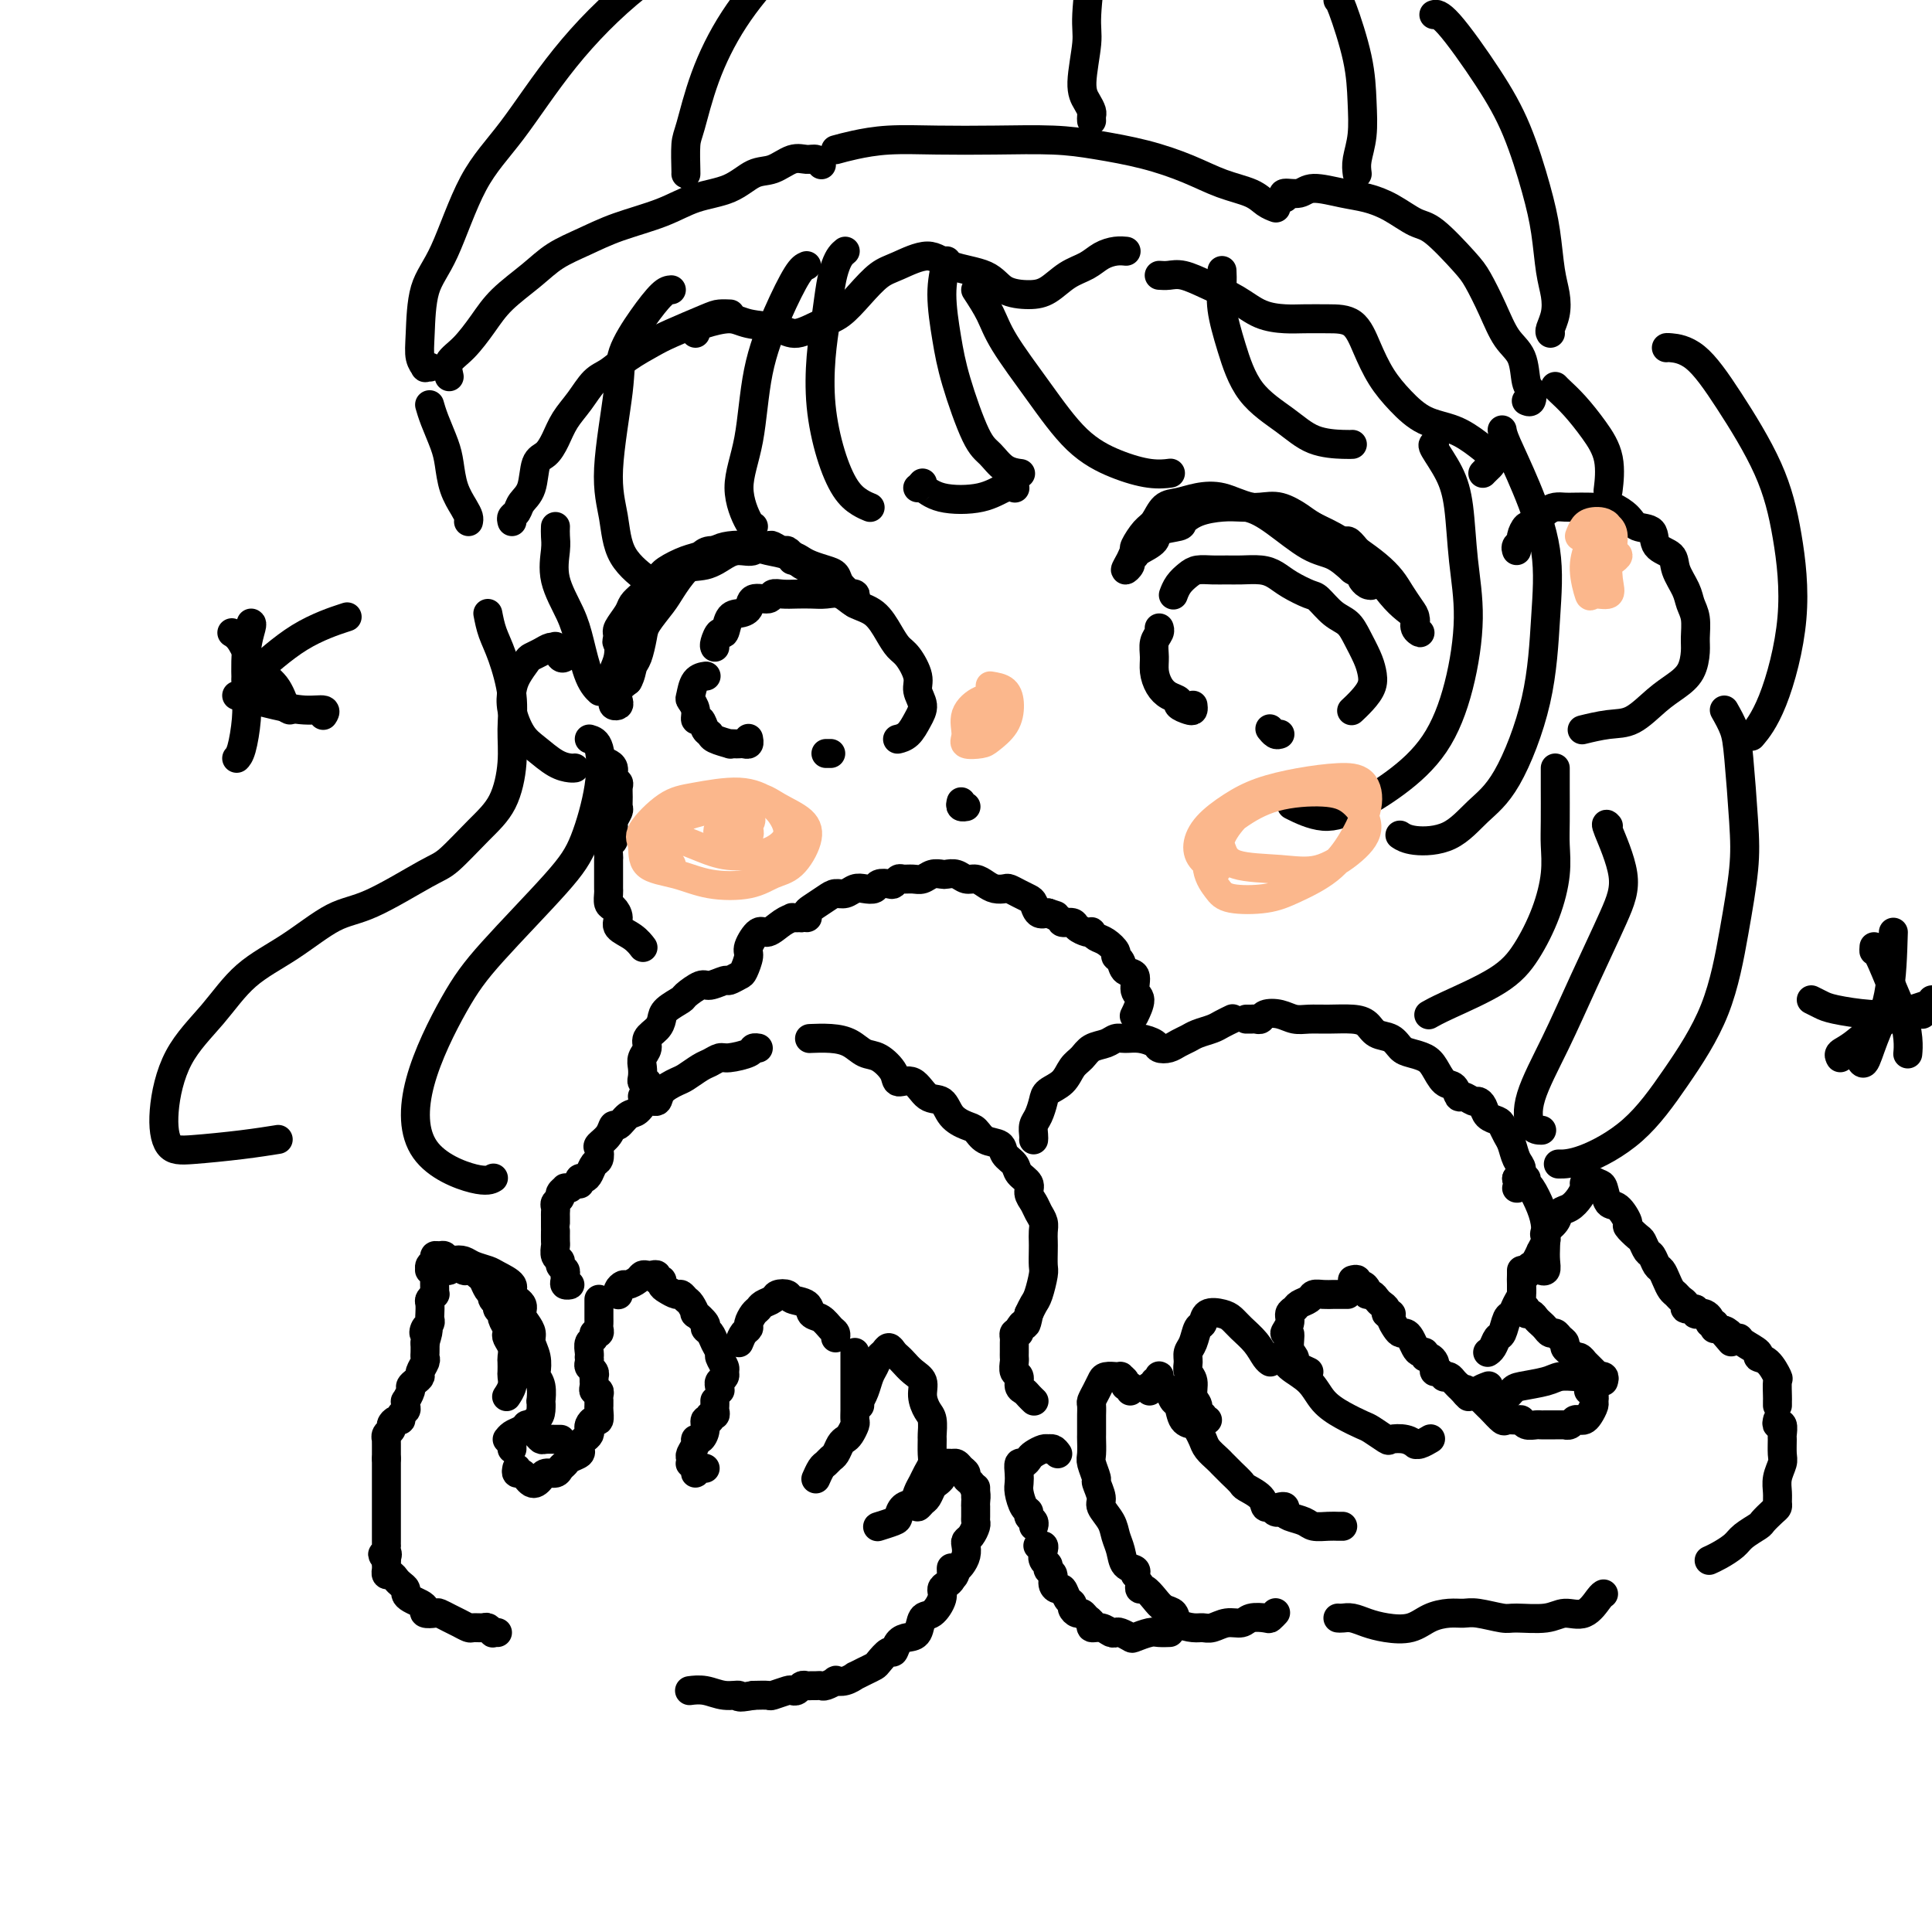 <svg viewBox='0 0 400 400' version='1.1' xmlns='http://www.w3.org/2000/svg' xmlns:xlink='http://www.w3.org/1999/xlink'><g fill='none' stroke='rgb(0,0,0)' stroke-width='6' stroke-linecap='round' stroke-linejoin='round'><path d='M103,338c-0.449,-0.030 -0.898,-0.061 -1,0c-0.102,0.061 0.142,0.213 0,0c-0.142,-0.213 -0.671,-0.792 -1,-1c-0.329,-0.208 -0.458,-0.044 -1,0c-0.542,0.044 -1.497,-0.030 -2,0c-0.503,0.030 -0.553,0.166 -1,0c-0.447,-0.166 -1.290,-0.632 -2,-1c-0.710,-0.368 -1.286,-0.637 -2,-1c-0.714,-0.363 -1.566,-0.818 -2,-1c-0.434,-0.182 -0.448,-0.090 -1,0c-0.552,0.090 -1.640,0.179 -2,0c-0.360,-0.179 0.010,-0.625 0,-1c-0.010,-0.375 -0.398,-0.678 -1,-1c-0.602,-0.322 -1.418,-0.663 -2,-1c-0.582,-0.337 -0.929,-0.669 -1,-1c-0.071,-0.331 0.135,-0.662 0,-1c-0.135,-0.338 -0.611,-0.683 -1,-1c-0.389,-0.317 -0.693,-0.606 -1,-1c-0.307,-0.394 -0.618,-0.893 -1,-1c-0.382,-0.107 -0.834,0.179 -1,0c-0.166,-0.179 -0.044,-0.821 0,-1c0.044,-0.179 0.012,0.106 0,0c-0.012,-0.106 -0.003,-0.602 0,-1c0.003,-0.398 0.002,-0.699 0,-1'/><path d='M80,323c-1.547,-1.885 -0.415,-1.096 0,-1c0.415,0.096 0.111,-0.499 0,-1c-0.111,-0.501 -0.030,-0.907 0,-1c0.030,-0.093 0.008,0.129 0,0c-0.008,-0.129 -0.002,-0.608 0,-1c0.002,-0.392 0.001,-0.696 0,-1c-0.001,-0.304 -0.000,-0.606 0,-1c0.000,-0.394 0.000,-0.879 0,-1c-0.000,-0.121 -0.000,0.121 0,0c0.000,-0.121 0.000,-0.606 0,-1c-0.000,-0.394 -0.000,-0.697 0,-1c0.000,-0.303 0.000,-0.606 0,-1c-0.000,-0.394 -0.000,-0.879 0,-1c0.000,-0.121 0.000,0.123 0,0c-0.000,-0.123 -0.000,-0.611 0,-1c0.000,-0.389 0.000,-0.677 0,-1c-0.000,-0.323 -0.000,-0.679 0,-1c0.000,-0.321 0.000,-0.607 0,-1c-0.000,-0.393 -0.000,-0.893 0,-1c0.000,-0.107 0.000,0.179 0,0c-0.000,-0.179 -0.000,-0.822 0,-1c0.000,-0.178 0.000,0.111 0,0c-0.000,-0.111 -0.000,-0.621 0,-1c0.000,-0.379 0.000,-0.627 0,-1c-0.000,-0.373 -0.000,-0.870 0,-1c0.000,-0.130 0.000,0.106 0,0c0.000,-0.106 0.000,-0.553 0,-1'/><path d='M80,302c0.000,-3.426 0.000,-1.492 0,-1c-0.000,0.492 -0.001,-0.460 0,-1c0.001,-0.540 0.004,-0.670 0,-1c-0.004,-0.330 -0.016,-0.862 0,-1c0.016,-0.138 0.060,0.117 0,0c-0.060,-0.117 -0.222,-0.605 0,-1c0.222,-0.395 0.829,-0.697 1,-1c0.171,-0.303 -0.094,-0.606 0,-1c0.094,-0.394 0.547,-0.879 1,-1c0.453,-0.121 0.906,0.121 1,0c0.094,-0.121 -0.172,-0.605 0,-1c0.172,-0.395 0.782,-0.701 1,-1c0.218,-0.299 0.044,-0.591 0,-1c-0.044,-0.409 0.044,-0.936 0,-1c-0.044,-0.064 -0.218,0.333 0,0c0.218,-0.333 0.828,-1.398 1,-2c0.172,-0.602 -0.094,-0.742 0,-1c0.094,-0.258 0.547,-0.632 1,-1c0.453,-0.368 0.906,-0.728 1,-1c0.094,-0.272 -0.171,-0.457 0,-1c0.171,-0.543 0.778,-1.445 1,-2c0.222,-0.555 0.060,-0.765 0,-1c-0.060,-0.235 -0.017,-0.496 0,-1c0.017,-0.504 0.009,-1.252 0,-2'/><path d='M88,278c1.254,-4.118 0.388,-2.412 0,-2c-0.388,0.412 -0.300,-0.471 0,-1c0.300,-0.529 0.811,-0.705 1,-1c0.189,-0.295 0.054,-0.710 0,-1c-0.054,-0.290 -0.029,-0.455 0,-1c0.029,-0.545 0.060,-1.468 0,-2c-0.060,-0.532 -0.213,-0.671 0,-1c0.213,-0.329 0.790,-0.847 1,-1c0.210,-0.153 0.052,0.060 0,0c-0.052,-0.060 0.000,-0.394 0,-1c-0.000,-0.606 -0.054,-1.486 0,-2c0.054,-0.514 0.215,-0.662 0,-1c-0.215,-0.338 -0.804,-0.865 -1,-1c-0.196,-0.135 0.003,0.122 0,0c-0.003,-0.122 -0.208,-0.622 0,-1c0.208,-0.378 0.829,-0.633 1,-1c0.171,-0.367 -0.108,-0.846 0,-1c0.108,-0.154 0.602,0.015 1,0c0.398,-0.015 0.698,-0.215 1,0c0.302,0.215 0.606,0.846 1,1c0.394,0.154 0.880,-0.169 1,0c0.120,0.169 -0.125,0.830 0,1c0.125,0.170 0.621,-0.150 1,0c0.379,0.150 0.640,0.771 1,1c0.360,0.229 0.817,0.065 1,0c0.183,-0.065 0.091,-0.033 0,0'/><path d='M97,263c1.416,0.103 0.958,-0.141 1,0c0.042,0.141 0.586,0.665 1,1c0.414,0.335 0.700,0.481 1,1c0.300,0.519 0.615,1.410 1,2c0.385,0.590 0.839,0.879 1,1c0.161,0.121 0.028,0.074 0,0c-0.028,-0.074 0.049,-0.174 0,0c-0.049,0.174 -0.224,0.623 0,1c0.224,0.377 0.848,0.682 1,1c0.152,0.318 -0.169,0.649 0,1c0.169,0.351 0.829,0.723 1,1c0.171,0.277 -0.147,0.458 0,1c0.147,0.542 0.757,1.445 1,2c0.243,0.555 0.118,0.764 0,1c-0.118,0.236 -0.228,0.501 0,1c0.228,0.499 0.793,1.232 1,2c0.207,0.768 0.057,1.570 0,2c-0.057,0.430 -0.019,0.487 0,1c0.019,0.513 0.019,1.483 0,2c-0.019,0.517 -0.057,0.582 0,1c0.057,0.418 0.208,1.189 0,2c-0.208,0.811 -0.774,1.660 -1,2c-0.226,0.340 -0.113,0.170 0,0'/><path d='M107,304c-0.089,0.445 -0.179,0.891 0,1c0.179,0.109 0.626,-0.117 1,0c0.374,0.117 0.677,0.577 1,1c0.323,0.423 0.668,0.808 1,1c0.332,0.192 0.652,0.192 1,0c0.348,-0.192 0.723,-0.576 1,-1c0.277,-0.424 0.454,-0.887 1,-1c0.546,-0.113 1.460,0.124 2,0c0.540,-0.124 0.705,-0.611 1,-1c0.295,-0.389 0.719,-0.682 1,-1c0.281,-0.318 0.418,-0.663 1,-1c0.582,-0.337 1.610,-0.668 2,-1c0.390,-0.332 0.143,-0.666 0,-1c-0.143,-0.334 -0.183,-0.666 0,-1c0.183,-0.334 0.588,-0.668 1,-1c0.412,-0.332 0.832,-0.661 1,-1c0.168,-0.339 0.083,-0.686 0,-1c-0.083,-0.314 -0.166,-0.595 0,-1c0.166,-0.405 0.580,-0.936 1,-1c0.420,-0.064 0.845,0.337 1,0c0.155,-0.337 0.041,-1.414 0,-2c-0.041,-0.586 -0.010,-0.683 0,-1c0.010,-0.317 -0.001,-0.855 0,-1c0.001,-0.145 0.014,0.102 0,0c-0.014,-0.102 -0.056,-0.553 0,-1c0.056,-0.447 0.211,-0.891 0,-1c-0.211,-0.109 -0.789,0.115 -1,0c-0.211,-0.115 -0.057,-0.569 0,-1c0.057,-0.431 0.016,-0.837 0,-1c-0.016,-0.163 -0.008,-0.081 0,0'/><path d='M123,285c-0.030,0.089 -0.061,0.178 0,0c0.061,-0.178 0.212,-0.621 0,-1c-0.212,-0.379 -0.789,-0.692 -1,-1c-0.211,-0.308 -0.058,-0.611 0,-1c0.058,-0.389 0.020,-0.863 0,-1c-0.020,-0.137 -0.020,0.065 0,0c0.020,-0.065 0.062,-0.395 0,-1c-0.062,-0.605 -0.227,-1.486 0,-2c0.227,-0.514 0.845,-0.663 1,-1c0.155,-0.337 -0.155,-0.864 0,-1c0.155,-0.136 0.774,0.117 1,0c0.226,-0.117 0.061,-0.605 0,-1c-0.061,-0.395 -0.016,-0.698 0,-1c0.016,-0.302 0.004,-0.602 0,-1c-0.004,-0.398 -0.001,-0.894 0,-1c0.001,-0.106 0.000,0.178 0,0c-0.000,-0.178 -0.000,-0.818 0,-1c0.000,-0.182 0.000,0.096 0,0c-0.000,-0.096 -0.000,-0.564 0,-1c0.000,-0.436 0.000,-0.839 0,-1c-0.000,-0.161 -0.000,-0.081 0,0'/><path d='M128,268c-0.007,-0.022 -0.014,-0.044 0,0c0.014,0.044 0.049,0.153 0,0c-0.049,-0.153 -0.182,-0.566 0,-1c0.182,-0.434 0.679,-0.887 1,-1c0.321,-0.113 0.467,0.114 1,0c0.533,-0.114 1.453,-0.567 2,-1c0.547,-0.433 0.720,-0.844 1,-1c0.280,-0.156 0.667,-0.057 1,0c0.333,0.057 0.610,0.071 1,0c0.390,-0.071 0.891,-0.227 1,0c0.109,0.227 -0.174,0.835 0,1c0.174,0.165 0.806,-0.114 1,0c0.194,0.114 -0.050,0.622 0,1c0.050,0.378 0.394,0.625 1,1c0.606,0.375 1.473,0.879 2,1c0.527,0.121 0.713,-0.141 1,0c0.287,0.141 0.673,0.686 1,1c0.327,0.314 0.595,0.399 1,1c0.405,0.601 0.949,1.718 1,2c0.051,0.282 -0.390,-0.273 0,0c0.390,0.273 1.611,1.372 2,2c0.389,0.628 -0.055,0.783 0,1c0.055,0.217 0.607,0.496 1,1c0.393,0.504 0.627,1.234 1,2c0.373,0.766 0.886,1.567 1,2c0.114,0.433 -0.169,0.497 0,1c0.169,0.503 0.791,1.444 1,2c0.209,0.556 0.004,0.726 0,1c-0.004,0.274 0.191,0.651 0,1c-0.191,0.349 -0.769,0.671 -1,1c-0.231,0.329 -0.116,0.664 0,1'/><path d='M149,287c0.167,1.500 0.083,0.750 0,0'/><path d='M148,290c0.009,0.342 0.017,0.684 0,1c-0.017,0.316 -0.061,0.605 0,1c0.061,0.395 0.227,0.896 0,1c-0.227,0.104 -0.848,-0.189 -1,0c-0.152,0.189 0.166,0.859 0,1c-0.166,0.141 -0.814,-0.247 -1,0c-0.186,0.247 0.090,1.131 0,2c-0.090,0.869 -0.546,1.724 -1,2c-0.454,0.276 -0.906,-0.027 -1,0c-0.094,0.027 0.170,0.385 0,1c-0.170,0.615 -0.774,1.488 -1,2c-0.226,0.512 -0.075,0.664 0,1c0.075,0.336 0.076,0.857 0,1c-0.076,0.143 -0.227,-0.091 0,0c0.227,0.091 0.831,0.508 1,1c0.169,0.492 -0.099,1.060 0,1c0.099,-0.060 0.565,-0.747 1,-1c0.435,-0.253 0.839,-0.072 1,0c0.161,0.072 0.081,0.036 0,0'/><path d='M153,278c0.303,-0.748 0.606,-1.496 1,-2c0.394,-0.504 0.878,-0.765 1,-1c0.122,-0.235 -0.118,-0.444 0,-1c0.118,-0.556 0.594,-1.459 1,-2c0.406,-0.541 0.743,-0.720 1,-1c0.257,-0.280 0.434,-0.660 1,-1c0.566,-0.340 1.521,-0.639 2,-1c0.479,-0.361 0.481,-0.783 1,-1c0.519,-0.217 1.557,-0.228 2,0c0.443,0.228 0.293,0.695 1,1c0.707,0.305 2.270,0.449 3,1c0.730,0.551 0.626,1.510 1,2c0.374,0.490 1.224,0.510 2,1c0.776,0.490 1.476,1.451 2,2c0.524,0.549 0.872,0.686 1,1c0.128,0.314 0.037,0.804 0,1c-0.037,0.196 -0.018,0.098 0,0'/><path d='M177,280c0.000,0.242 0.000,0.484 0,1c-0.000,0.516 -0.000,1.307 0,2c0.000,0.693 0.000,1.287 0,2c-0.000,0.713 -0.000,1.543 0,2c0.000,0.457 0.001,0.541 0,1c-0.001,0.459 -0.003,1.292 0,2c0.003,0.708 0.012,1.289 0,2c-0.012,0.711 -0.045,1.551 0,2c0.045,0.449 0.167,0.505 0,1c-0.167,0.495 -0.622,1.428 -1,2c-0.378,0.572 -0.679,0.784 -1,1c-0.321,0.216 -0.663,0.438 -1,1c-0.337,0.562 -0.668,1.464 -1,2c-0.332,0.536 -0.663,0.704 -1,1c-0.337,0.296 -0.678,0.718 -1,1c-0.322,0.282 -0.625,0.422 -1,1c-0.375,0.578 -0.821,1.594 -1,2c-0.179,0.406 -0.089,0.203 0,0'/><path d='M178,291c0.024,-0.462 0.048,-0.924 0,-1c-0.048,-0.076 -0.168,0.236 0,0c0.168,-0.236 0.622,-1.018 1,-2c0.378,-0.982 0.679,-2.162 1,-3c0.321,-0.838 0.663,-1.332 1,-2c0.337,-0.668 0.668,-1.510 1,-2c0.332,-0.490 0.666,-0.626 1,-1c0.334,-0.374 0.669,-0.984 1,-1c0.331,-0.016 0.657,0.561 1,1c0.343,0.439 0.704,0.739 1,1c0.296,0.261 0.527,0.483 1,1c0.473,0.517 1.188,1.330 2,2c0.812,0.670 1.720,1.196 2,2c0.280,0.804 -0.069,1.887 0,3c0.069,1.113 0.554,2.255 1,3c0.446,0.745 0.852,1.091 1,2c0.148,0.909 0.037,2.379 0,3c-0.037,0.621 0.001,0.393 0,1c-0.001,0.607 -0.042,2.049 0,3c0.042,0.951 0.167,1.411 0,2c-0.167,0.589 -0.626,1.309 -1,2c-0.374,0.691 -0.664,1.355 -1,2c-0.336,0.645 -0.718,1.272 -1,2c-0.282,0.728 -0.465,1.558 -1,2c-0.535,0.442 -1.422,0.497 -2,1c-0.578,0.503 -0.848,1.455 -1,2c-0.152,0.545 -0.185,0.682 -1,1c-0.815,0.318 -2.412,0.816 -3,1c-0.588,0.184 -0.168,0.052 0,0c0.168,-0.052 0.084,-0.026 0,0'/><path d='M190,311c-0.089,0.520 -0.179,1.040 0,1c0.179,-0.040 0.626,-0.641 1,-1c0.374,-0.359 0.675,-0.478 1,-1c0.325,-0.522 0.675,-1.449 1,-2c0.325,-0.551 0.626,-0.726 1,-1c0.374,-0.274 0.821,-0.648 1,-1c0.179,-0.352 0.089,-0.684 0,-1c-0.089,-0.316 -0.179,-0.618 0,-1c0.179,-0.382 0.626,-0.846 1,-1c0.374,-0.154 0.674,0.000 1,0c0.326,-0.000 0.679,-0.156 1,0c0.321,0.156 0.612,0.622 1,1c0.388,0.378 0.875,0.668 1,1c0.125,0.332 -0.110,0.706 0,1c0.110,0.294 0.565,0.508 1,1c0.435,0.492 0.849,1.263 1,2c0.151,0.737 0.040,1.441 0,2c-0.040,0.559 -0.010,0.975 0,1c0.010,0.025 -0.000,-0.340 0,0c0.000,0.340 0.010,1.387 0,2c-0.010,0.613 -0.041,0.793 0,1c0.041,0.207 0.155,0.439 0,1c-0.155,0.561 -0.581,1.449 -1,2c-0.419,0.551 -0.833,0.764 -1,1c-0.167,0.236 -0.086,0.496 0,1c0.086,0.504 0.177,1.251 0,2c-0.177,0.749 -0.622,1.500 -1,2c-0.378,0.500 -0.689,0.750 -1,1'/><path d='M198,325c-0.690,2.786 -0.917,0.750 -1,0c-0.083,-0.750 -0.024,-0.214 0,0c0.024,0.214 0.012,0.107 0,0'/><path d='M197,325c-0.021,0.334 -0.043,0.669 0,1c0.043,0.331 0.149,0.660 0,1c-0.149,0.340 -0.555,0.691 -1,1c-0.445,0.309 -0.931,0.577 -1,1c-0.069,0.423 0.277,1.003 0,2c-0.277,0.997 -1.177,2.412 -2,3c-0.823,0.588 -1.569,0.348 -2,1c-0.431,0.652 -0.548,2.197 -1,3c-0.452,0.803 -1.238,0.863 -2,1c-0.762,0.137 -1.499,0.351 -2,1c-0.501,0.649 -0.767,1.732 -1,2c-0.233,0.268 -0.435,-0.278 -1,0c-0.565,0.278 -1.495,1.380 -2,2c-0.505,0.620 -0.586,0.758 -1,1c-0.414,0.242 -1.163,0.587 -2,1c-0.837,0.413 -1.764,0.894 -2,1c-0.236,0.106 0.217,-0.164 0,0c-0.217,0.164 -1.105,0.762 -2,1c-0.895,0.238 -1.798,0.116 -2,0c-0.202,-0.116 0.297,-0.227 0,0c-0.297,0.227 -1.389,0.793 -2,1c-0.611,0.207 -0.741,0.054 -1,0c-0.259,-0.054 -0.647,-0.011 -1,0c-0.353,0.011 -0.673,-0.011 -1,0c-0.327,0.011 -0.663,0.054 -1,0c-0.337,-0.054 -0.676,-0.207 -1,0c-0.324,0.207 -0.635,0.773 -1,1c-0.365,0.227 -0.786,0.113 -1,0c-0.214,-0.113 -0.222,-0.226 -1,0c-0.778,0.226 -2.325,0.792 -3,1c-0.675,0.208 -0.479,0.060 -1,0c-0.521,-0.060 -1.761,-0.030 -3,0'/><path d='M156,351c-4.108,0.757 -2.877,0.150 -3,0c-0.123,-0.150 -1.600,0.156 -3,0c-1.400,-0.156 -2.723,-0.773 -4,-1c-1.277,-0.227 -2.508,-0.065 -3,0c-0.492,0.065 -0.246,0.032 0,0'/><path d='M219,301c-0.305,-0.421 -0.610,-0.842 -1,-1c-0.390,-0.158 -0.864,-0.054 -1,0c-0.136,0.054 0.066,0.057 0,0c-0.066,-0.057 -0.400,-0.175 -1,0c-0.600,0.175 -1.467,0.641 -2,1c-0.533,0.359 -0.731,0.610 -1,1c-0.269,0.390 -0.609,0.918 -1,1c-0.391,0.082 -0.834,-0.283 -1,0c-0.166,0.283 -0.054,1.213 0,2c0.054,0.787 0.052,1.429 0,2c-0.052,0.571 -0.154,1.070 0,2c0.154,0.930 0.563,2.291 1,3c0.437,0.709 0.902,0.764 1,1c0.098,0.236 -0.170,0.651 0,1c0.170,0.349 0.776,0.632 1,1c0.224,0.368 0.064,0.819 0,1c-0.064,0.181 -0.032,0.090 0,0'/><path d='M215,320c-0.111,0.016 -0.222,0.032 0,0c0.222,-0.032 0.776,-0.110 1,0c0.224,0.110 0.116,0.410 0,1c-0.116,0.590 -0.242,1.471 0,2c0.242,0.529 0.852,0.706 1,1c0.148,0.294 -0.168,0.704 0,1c0.168,0.296 0.818,0.478 1,1c0.182,0.522 -0.105,1.383 0,2c0.105,0.617 0.602,0.991 1,1c0.398,0.009 0.698,-0.347 1,0c0.302,0.347 0.606,1.399 1,2c0.394,0.601 0.879,0.753 1,1c0.121,0.247 -0.121,0.591 0,1c0.121,0.409 0.605,0.884 1,1c0.395,0.116 0.700,-0.128 1,0c0.300,0.128 0.595,0.626 1,1c0.405,0.374 0.921,0.622 1,1c0.079,0.378 -0.278,0.885 0,1c0.278,0.115 1.192,-0.162 2,0c0.808,0.162 1.510,0.762 2,1c0.490,0.238 0.768,0.112 1,0c0.232,-0.112 0.418,-0.212 1,0c0.582,0.212 1.561,0.736 2,1c0.439,0.264 0.338,0.267 1,0c0.662,-0.267 2.086,-0.804 3,-1c0.914,-0.196 1.317,-0.053 2,0c0.683,0.053 1.645,0.014 2,0c0.355,-0.014 0.101,-0.004 0,0c-0.101,0.004 -0.051,0.002 0,0'/><path d='M234,288c0.122,-0.445 0.244,-0.890 0,-1c-0.244,-0.110 -0.854,0.114 -1,0c-0.146,-0.114 0.173,-0.566 0,-1c-0.173,-0.434 -0.838,-0.849 -1,-1c-0.162,-0.151 0.178,-0.038 0,0c-0.178,0.038 -0.873,0.002 -1,0c-0.127,-0.002 0.316,0.031 0,0c-0.316,-0.031 -1.391,-0.126 -2,0c-0.609,0.126 -0.752,0.472 -1,1c-0.248,0.528 -0.602,1.239 -1,2c-0.398,0.761 -0.839,1.574 -1,2c-0.161,0.426 -0.043,0.465 0,1c0.043,0.535 0.012,1.565 0,2c-0.012,0.435 -0.004,0.275 0,1c0.004,0.725 0.005,2.335 0,3c-0.005,0.665 -0.017,0.386 0,1c0.017,0.614 0.061,2.122 0,3c-0.061,0.878 -0.228,1.126 0,2c0.228,0.874 0.853,2.372 1,3c0.147,0.628 -0.182,0.384 0,1c0.182,0.616 0.875,2.093 1,3c0.125,0.907 -0.319,1.245 0,2c0.319,0.755 1.399,1.928 2,3c0.601,1.072 0.721,2.042 1,3c0.279,0.958 0.716,1.903 1,3c0.284,1.097 0.416,2.346 1,3c0.584,0.654 1.619,0.715 2,1c0.381,0.285 0.109,0.796 0,1c-0.109,0.204 -0.054,0.102 0,0'/><path d='M236,328c-0.065,0.468 -0.129,0.936 0,1c0.129,0.064 0.453,-0.278 1,0c0.547,0.278 1.319,1.174 2,2c0.681,0.826 1.271,1.580 2,2c0.729,0.420 1.598,0.506 2,1c0.402,0.494 0.337,1.396 1,2c0.663,0.604 2.054,0.909 3,1c0.946,0.091 1.445,-0.032 2,0c0.555,0.032 1.164,0.219 2,0c0.836,-0.219 1.897,-0.842 3,-1c1.103,-0.158 2.247,0.150 3,0c0.753,-0.150 1.116,-0.758 2,-1c0.884,-0.242 2.288,-0.116 3,0c0.712,0.116 0.730,0.224 1,0c0.270,-0.224 0.791,-0.778 1,-1c0.209,-0.222 0.104,-0.111 0,0'/><path d='M238,288c-0.121,-0.455 -0.243,-0.910 0,-1c0.243,-0.090 0.850,0.185 1,0c0.150,-0.185 -0.157,-0.831 0,-1c0.157,-0.169 0.777,0.140 1,0c0.223,-0.140 0.049,-0.729 0,-1c-0.049,-0.271 0.028,-0.223 0,0c-0.028,0.223 -0.162,0.621 0,1c0.162,0.379 0.620,0.739 1,1c0.380,0.261 0.683,0.423 1,1c0.317,0.577 0.648,1.568 1,2c0.352,0.432 0.724,0.304 1,1c0.276,0.696 0.454,2.217 1,3c0.546,0.783 1.459,0.830 2,1c0.541,0.170 0.708,0.465 1,1c0.292,0.535 0.708,1.309 1,2c0.292,0.691 0.458,1.297 1,2c0.542,0.703 1.459,1.502 2,2c0.541,0.498 0.706,0.696 1,1c0.294,0.304 0.716,0.714 1,1c0.284,0.286 0.429,0.449 1,1c0.571,0.551 1.568,1.492 2,2c0.432,0.508 0.301,0.585 1,1c0.699,0.415 2.230,1.169 3,2c0.770,0.831 0.781,1.739 1,2c0.219,0.261 0.646,-0.126 1,0c0.354,0.126 0.634,0.765 1,1c0.366,0.235 0.819,0.067 1,0c0.181,-0.067 0.091,-0.034 0,0'/><path d='M265,312c0.431,-0.089 0.863,-0.178 1,0c0.137,0.178 -0.020,0.622 0,1c0.020,0.378 0.218,0.690 1,1c0.782,0.310 2.146,0.619 3,1c0.854,0.381 1.196,0.834 2,1c0.804,0.166 2.071,0.044 3,0c0.929,-0.044 1.519,-0.012 2,0c0.481,0.012 0.852,0.003 1,0c0.148,-0.003 0.074,-0.002 0,0'/><path d='M250,294c-0.455,0.127 -0.911,0.253 -1,0c-0.089,-0.253 0.187,-0.887 0,-1c-0.187,-0.113 -0.839,0.293 -1,0c-0.161,-0.293 0.167,-1.286 0,-2c-0.167,-0.714 -0.830,-1.150 -1,-2c-0.170,-0.850 0.154,-2.113 0,-3c-0.154,-0.887 -0.784,-1.397 -1,-2c-0.216,-0.603 -0.016,-1.298 0,-2c0.016,-0.702 -0.152,-1.411 0,-2c0.152,-0.589 0.625,-1.059 1,-2c0.375,-0.941 0.653,-2.355 1,-3c0.347,-0.645 0.763,-0.521 1,-1c0.237,-0.479 0.294,-1.559 1,-2c0.706,-0.441 2.063,-0.241 3,0c0.937,0.241 1.456,0.524 2,1c0.544,0.476 1.113,1.147 2,2c0.887,0.853 2.094,1.888 3,3c0.906,1.112 1.513,2.299 2,3c0.487,0.701 0.853,0.914 1,1c0.147,0.086 0.073,0.043 0,0'/><path d='M266,280c-0.010,0.260 -0.019,0.520 0,1c0.019,0.480 0.068,1.179 1,2c0.932,0.821 2.748,1.763 4,3c1.252,1.237 1.940,2.770 3,4c1.060,1.230 2.492,2.158 4,3c1.508,0.842 3.093,1.598 4,2c0.907,0.402 1.137,0.451 2,1c0.863,0.549 2.360,1.597 3,2c0.640,0.403 0.422,0.162 1,0c0.578,-0.162 1.952,-0.243 3,0c1.048,0.243 1.769,0.811 2,1c0.231,0.189 -0.029,-0.002 0,0c0.029,0.002 0.348,0.196 1,0c0.652,-0.196 1.637,-0.784 2,-1c0.363,-0.216 0.104,-0.062 0,0c-0.104,0.062 -0.052,0.031 0,0'/><path d='M271,284c-0.723,-0.330 -1.446,-0.661 -2,-1c-0.554,-0.339 -0.938,-0.688 -1,-1c-0.062,-0.312 0.198,-0.587 0,-1c-0.198,-0.413 -0.853,-0.965 -1,-2c-0.147,-1.035 0.212,-2.553 0,-3c-0.212,-0.447 -0.997,0.179 -1,0c-0.003,-0.179 0.777,-1.161 1,-2c0.223,-0.839 -0.110,-1.535 0,-2c0.110,-0.465 0.662,-0.699 1,-1c0.338,-0.301 0.461,-0.669 1,-1c0.539,-0.331 1.492,-0.625 2,-1c0.508,-0.375 0.570,-0.833 1,-1c0.430,-0.167 1.229,-0.045 2,0c0.771,0.045 1.513,0.012 2,0c0.487,-0.012 0.718,-0.003 1,0c0.282,0.003 0.614,0.001 1,0c0.386,-0.001 0.824,-0.000 1,0c0.176,0.000 0.088,0.000 0,0'/><path d='M280,265c0.444,-0.119 0.889,-0.238 1,0c0.111,0.238 -0.111,0.834 0,1c0.111,0.166 0.555,-0.096 1,0c0.445,0.096 0.893,0.551 1,1c0.107,0.449 -0.125,0.894 0,1c0.125,0.106 0.607,-0.125 1,0c0.393,0.125 0.698,0.607 1,1c0.302,0.393 0.602,0.696 1,1c0.398,0.304 0.894,0.610 1,1c0.106,0.390 -0.179,0.865 0,1c0.179,0.135 0.821,-0.069 1,0c0.179,0.069 -0.107,0.413 0,1c0.107,0.587 0.606,1.418 1,2c0.394,0.582 0.683,0.917 1,1c0.317,0.083 0.663,-0.084 1,0c0.337,0.084 0.664,0.419 1,1c0.336,0.581 0.681,1.409 1,2c0.319,0.591 0.611,0.946 1,1c0.389,0.054 0.875,-0.193 1,0c0.125,0.193 -0.111,0.826 0,1c0.111,0.174 0.568,-0.112 1,0c0.432,0.112 0.838,0.622 1,1c0.162,0.378 0.081,0.623 0,1c-0.081,0.377 -0.162,0.885 0,1c0.162,0.115 0.568,-0.163 1,0c0.432,0.163 0.890,0.765 1,1c0.110,0.235 -0.128,0.102 0,0c0.128,-0.102 0.622,-0.172 1,0c0.378,0.172 0.640,0.585 1,1c0.360,0.415 0.817,0.833 1,1c0.183,0.167 0.091,0.084 0,0'/><path d='M302,287c3.566,3.646 1.481,1.761 1,1c-0.481,-0.761 0.642,-0.399 1,0c0.358,0.399 -0.050,0.836 0,1c0.050,0.164 0.557,0.054 1,0c0.443,-0.054 0.823,-0.053 1,0c0.177,0.053 0.150,0.159 0,0c-0.150,-0.159 -0.425,-0.581 0,-1c0.425,-0.419 1.550,-0.834 2,-1c0.450,-0.166 0.225,-0.083 0,0'/><path d='M306,288c-0.120,0.302 -0.241,0.605 0,1c0.241,0.395 0.842,0.884 1,1c0.158,0.116 -0.127,-0.141 0,0c0.127,0.141 0.668,0.679 1,1c0.332,0.321 0.456,0.425 1,1c0.544,0.575 1.507,1.622 2,2c0.493,0.378 0.517,0.087 1,0c0.483,-0.087 1.425,0.029 2,0c0.575,-0.029 0.783,-0.204 1,0c0.217,0.204 0.442,0.787 1,1c0.558,0.213 1.450,0.057 2,0c0.550,-0.057 0.760,-0.016 1,0c0.240,0.016 0.512,0.005 1,0c0.488,-0.005 1.191,-0.005 2,0c0.809,0.005 1.722,0.015 2,0c0.278,-0.015 -0.080,-0.056 0,0c0.080,0.056 0.599,0.209 1,0c0.401,-0.209 0.686,-0.781 1,-1c0.314,-0.219 0.658,-0.086 1,0c0.342,0.086 0.681,0.125 1,0c0.319,-0.125 0.618,-0.416 1,-1c0.382,-0.584 0.848,-1.463 1,-2c0.152,-0.537 -0.011,-0.732 0,-1c0.011,-0.268 0.195,-0.611 0,-1c-0.195,-0.389 -0.770,-0.826 -1,-1c-0.230,-0.174 -0.115,-0.087 0,0'/><path d='M332,286c0.120,-0.416 0.240,-0.832 0,-1c-0.240,-0.168 -0.839,-0.088 -1,0c-0.161,0.088 0.115,0.182 0,0c-0.115,-0.182 -0.622,-0.641 -1,-1c-0.378,-0.359 -0.626,-0.617 -1,-1c-0.374,-0.383 -0.873,-0.890 -1,-1c-0.127,-0.110 0.120,0.178 0,0c-0.120,-0.178 -0.606,-0.821 -1,-1c-0.394,-0.179 -0.697,0.107 -1,0c-0.303,-0.107 -0.606,-0.607 -1,-1c-0.394,-0.393 -0.879,-0.679 -1,-1c-0.121,-0.321 0.122,-0.677 0,-1c-0.122,-0.323 -0.610,-0.611 -1,-1c-0.390,-0.389 -0.682,-0.877 -1,-1c-0.318,-0.123 -0.662,0.121 -1,0c-0.338,-0.121 -0.669,-0.606 -1,-1c-0.331,-0.394 -0.662,-0.697 -1,-1c-0.338,-0.303 -0.683,-0.606 -1,-1c-0.317,-0.394 -0.607,-0.879 -1,-1c-0.393,-0.121 -0.890,0.121 -1,0c-0.110,-0.121 0.167,-0.606 0,-1c-0.167,-0.394 -0.777,-0.697 -1,-1c-0.223,-0.303 -0.060,-0.606 0,-1c0.060,-0.394 0.016,-0.879 0,-1c-0.016,-0.121 -0.004,0.122 0,0c0.004,-0.122 0.001,-0.610 0,-1c-0.001,-0.390 -0.000,-0.683 0,-1c0.000,-0.317 0.000,-0.659 0,-1'/><path d='M315,265c0.085,-1.108 0.797,-0.879 1,-1c0.203,-0.121 -0.104,-0.591 0,-1c0.104,-0.409 0.620,-0.757 1,-1c0.380,-0.243 0.624,-0.380 1,-1c0.376,-0.620 0.883,-1.724 1,-2c0.117,-0.276 -0.158,0.274 0,0c0.158,-0.274 0.748,-1.373 1,-2c0.252,-0.627 0.164,-0.783 0,-1c-0.164,-0.217 -0.405,-0.495 0,-1c0.405,-0.505 1.457,-1.238 2,-2c0.543,-0.762 0.576,-1.553 1,-2c0.424,-0.447 1.238,-0.551 2,-1c0.762,-0.449 1.472,-1.244 2,-2c0.528,-0.756 0.873,-1.473 1,-2c0.127,-0.527 0.036,-0.865 0,-1c-0.036,-0.135 -0.018,-0.068 0,0'/><path d='M329,244c0.751,0.399 1.502,0.797 2,1c0.498,0.203 0.745,0.210 1,1c0.255,0.790 0.520,2.362 1,3c0.480,0.638 1.175,0.341 2,1c0.825,0.659 1.779,2.275 2,3c0.221,0.725 -0.292,0.560 0,1c0.292,0.440 1.388,1.484 2,2c0.612,0.516 0.741,0.505 1,1c0.259,0.495 0.647,1.497 1,2c0.353,0.503 0.672,0.506 1,1c0.328,0.494 0.665,1.480 1,2c0.335,0.520 0.667,0.573 1,1c0.333,0.427 0.668,1.227 1,2c0.332,0.773 0.661,1.517 1,2c0.339,0.483 0.687,0.703 1,1c0.313,0.297 0.591,0.672 1,1c0.409,0.328 0.950,0.610 1,1c0.050,0.390 -0.390,0.888 0,1c0.390,0.112 1.611,-0.164 2,0c0.389,0.164 -0.054,0.766 0,1c0.054,0.234 0.607,0.100 1,0c0.393,-0.100 0.627,-0.167 1,0c0.373,0.167 0.884,0.566 1,1c0.116,0.434 -0.162,0.901 0,1c0.162,0.099 0.765,-0.169 1,0c0.235,0.169 0.102,0.776 0,1c-0.102,0.224 -0.172,0.064 0,0c0.172,-0.064 0.586,-0.032 1,0'/><path d='M356,275c4.355,5.039 1.742,2.137 1,1c-0.742,-1.137 0.387,-0.508 1,0c0.613,0.508 0.709,0.896 1,1c0.291,0.104 0.777,-0.076 1,0c0.223,0.076 0.183,0.410 1,1c0.817,0.590 2.492,1.437 3,2c0.508,0.563 -0.151,0.841 0,1c0.151,0.159 1.112,0.199 2,1c0.888,0.801 1.702,2.362 2,3c0.298,0.638 0.080,0.353 0,1c-0.080,0.647 -0.021,2.225 0,3c0.021,0.775 0.006,0.747 0,1c-0.006,0.253 -0.002,0.787 0,1c0.002,0.213 0.001,0.107 0,0'/><path d='M368,294c-0.113,0.481 -0.227,0.962 0,1c0.227,0.038 0.794,-0.367 1,0c0.206,0.367 0.051,1.504 0,2c-0.051,0.496 0.000,0.349 0,1c-0.000,0.651 -0.053,2.100 0,3c0.053,0.900 0.211,1.249 0,2c-0.211,0.751 -0.790,1.902 -1,3c-0.210,1.098 -0.049,2.144 0,3c0.049,0.856 -0.012,1.524 0,2c0.012,0.476 0.098,0.760 0,1c-0.098,0.240 -0.381,0.434 -1,1c-0.619,0.566 -1.573,1.503 -2,2c-0.427,0.497 -0.328,0.554 -1,1c-0.672,0.446 -2.114,1.283 -3,2c-0.886,0.717 -1.217,1.316 -2,2c-0.783,0.684 -2.019,1.453 -3,2c-0.981,0.547 -1.709,0.870 -2,1c-0.291,0.130 -0.146,0.065 0,0'/><path d='M277,335c0.264,0.023 0.527,0.046 1,0c0.473,-0.046 1.154,-0.163 2,0c0.846,0.163 1.857,0.604 3,1c1.143,0.396 2.417,0.747 4,1c1.583,0.253 3.474,0.406 5,0c1.526,-0.406 2.685,-1.373 4,-2c1.315,-0.627 2.785,-0.914 4,-1c1.215,-0.086 2.173,0.031 3,0c0.827,-0.031 1.522,-0.209 3,0c1.478,0.209 3.739,0.805 5,1c1.261,0.195 1.521,-0.011 3,0c1.479,0.011 4.176,0.237 6,0c1.824,-0.237 2.776,-0.939 4,-1c1.224,-0.061 2.720,0.520 4,0c1.280,-0.520 2.345,-2.140 3,-3c0.655,-0.860 0.902,-0.960 1,-1c0.098,-0.040 0.049,-0.020 0,0'/><path d='M117,266c0.537,-0.024 1.073,-0.048 1,0c-0.073,0.048 -0.756,0.168 -1,0c-0.244,-0.168 -0.050,-0.623 0,-1c0.050,-0.377 -0.043,-0.677 0,-1c0.043,-0.323 0.222,-0.668 0,-1c-0.222,-0.332 -0.844,-0.651 -1,-1c-0.156,-0.349 0.154,-0.728 0,-1c-0.154,-0.272 -0.773,-0.436 -1,-1c-0.227,-0.564 -0.061,-1.526 0,-2c0.061,-0.474 0.016,-0.459 0,-1c-0.016,-0.541 -0.004,-1.636 0,-2c0.004,-0.364 0.001,0.005 0,0c-0.001,-0.005 -0.001,-0.382 0,-1c0.001,-0.618 0.004,-1.475 0,-2c-0.004,-0.525 -0.016,-0.718 0,-1c0.016,-0.282 0.061,-0.654 0,-1c-0.061,-0.346 -0.228,-0.667 0,-1c0.228,-0.333 0.849,-0.678 1,-1c0.151,-0.322 -0.170,-0.622 0,-1c0.170,-0.378 0.829,-0.833 1,-1c0.171,-0.167 -0.146,-0.045 0,0c0.146,0.045 0.756,0.013 1,0c0.244,-0.013 0.122,-0.006 0,0'/><path d='M120,245c0.024,0.117 0.048,0.235 0,0c-0.048,-0.235 -0.167,-0.821 0,-1c0.167,-0.179 0.620,0.050 1,0c0.380,-0.050 0.689,-0.380 1,-1c0.311,-0.620 0.626,-1.531 1,-2c0.374,-0.469 0.807,-0.498 1,-1c0.193,-0.502 0.145,-1.478 0,-2c-0.145,-0.522 -0.387,-0.592 0,-1c0.387,-0.408 1.402,-1.155 2,-2c0.598,-0.845 0.779,-1.790 1,-2c0.221,-0.210 0.483,0.313 1,0c0.517,-0.313 1.288,-1.463 2,-2c0.712,-0.537 1.364,-0.463 2,-1c0.636,-0.537 1.258,-1.687 2,-2c0.742,-0.313 1.606,0.211 2,0c0.394,-0.211 0.318,-1.155 1,-2c0.682,-0.845 2.123,-1.589 3,-2c0.877,-0.411 1.191,-0.488 2,-1c0.809,-0.512 2.112,-1.461 3,-2c0.888,-0.539 1.361,-0.670 2,-1c0.639,-0.330 1.443,-0.859 2,-1c0.557,-0.141 0.868,0.106 2,0c1.132,-0.106 3.087,-0.564 4,-1c0.913,-0.436 0.784,-0.848 1,-1c0.216,-0.152 0.776,-0.043 1,0c0.224,0.043 0.112,0.022 0,0'/><path d='M168,215c-0.351,0.015 -0.702,0.030 0,0c0.702,-0.030 2.458,-0.104 4,0c1.542,0.104 2.870,0.386 4,1c1.130,0.614 2.063,1.559 3,2c0.937,0.441 1.878,0.378 3,1c1.122,0.622 2.426,1.930 3,3c0.574,1.070 0.418,1.904 1,2c0.582,0.096 1.903,-0.545 3,0c1.097,0.545 1.971,2.278 3,3c1.029,0.722 2.214,0.435 3,1c0.786,0.565 1.174,1.982 2,3c0.826,1.018 2.090,1.638 3,2c0.910,0.362 1.466,0.467 2,1c0.534,0.533 1.045,1.494 2,2c0.955,0.506 2.355,0.558 3,1c0.645,0.442 0.536,1.273 1,2c0.464,0.727 1.500,1.349 2,2c0.500,0.651 0.462,1.329 1,2c0.538,0.671 1.650,1.335 2,2c0.350,0.665 -0.064,1.333 0,2c0.064,0.667 0.606,1.334 1,2c0.394,0.666 0.642,1.332 1,2c0.358,0.668 0.828,1.338 1,2c0.172,0.662 0.047,1.316 0,2c-0.047,0.684 -0.016,1.398 0,2c0.016,0.602 0.015,1.092 0,2c-0.015,0.908 -0.046,2.235 0,3c0.046,0.765 0.167,0.968 0,2c-0.167,1.032 -0.622,2.893 -1,4c-0.378,1.107 -0.679,1.459 -1,2c-0.321,0.541 -0.660,1.270 -1,2'/><path d='M213,272c-0.631,3.333 -0.708,2.167 -1,2c-0.292,-0.167 -0.798,0.667 -1,1c-0.202,0.333 -0.101,0.167 0,0'/><path d='M214,236c0.023,-0.236 0.046,-0.472 0,-1c-0.046,-0.528 -0.160,-1.348 0,-2c0.160,-0.652 0.595,-1.137 1,-2c0.405,-0.863 0.780,-2.104 1,-3c0.220,-0.896 0.284,-1.448 1,-2c0.716,-0.552 2.082,-1.103 3,-2c0.918,-0.897 1.387,-2.139 2,-3c0.613,-0.861 1.371,-1.341 2,-2c0.629,-0.659 1.130,-1.498 2,-2c0.870,-0.502 2.111,-0.668 3,-1c0.889,-0.332 1.428,-0.832 2,-1c0.572,-0.168 1.179,-0.006 2,0c0.821,0.006 1.858,-0.145 3,0c1.142,0.145 2.389,0.586 3,1c0.611,0.414 0.585,0.802 1,1c0.415,0.198 1.270,0.208 2,0c0.730,-0.208 1.336,-0.633 2,-1c0.664,-0.367 1.387,-0.676 2,-1c0.613,-0.324 1.117,-0.661 2,-1c0.883,-0.339 2.144,-0.678 3,-1c0.856,-0.322 1.307,-0.625 2,-1c0.693,-0.375 1.626,-0.821 2,-1c0.374,-0.179 0.187,-0.089 0,0'/><path d='M258,211c0.337,0.008 0.673,0.015 1,0c0.327,-0.015 0.643,-0.053 1,0c0.357,0.053 0.755,0.196 1,0c0.245,-0.196 0.335,-0.732 1,-1c0.665,-0.268 1.903,-0.268 3,0c1.097,0.268 2.051,0.806 3,1c0.949,0.194 1.891,0.045 3,0c1.109,-0.045 2.384,0.014 4,0c1.616,-0.014 3.574,-0.102 5,0c1.426,0.102 2.320,0.395 3,1c0.680,0.605 1.144,1.524 2,2c0.856,0.476 2.102,0.510 3,1c0.898,0.490 1.448,1.434 2,2c0.552,0.566 1.107,0.752 2,1c0.893,0.248 2.123,0.558 3,1c0.877,0.442 1.400,1.018 2,2c0.600,0.982 1.278,2.372 2,3c0.722,0.628 1.489,0.493 2,1c0.511,0.507 0.767,1.654 1,2c0.233,0.346 0.443,-0.111 1,0c0.557,0.111 1.463,0.789 2,1c0.537,0.211 0.707,-0.047 1,0c0.293,0.047 0.708,0.397 1,1c0.292,0.603 0.459,1.459 1,2c0.541,0.541 1.454,0.768 2,1c0.546,0.232 0.725,0.471 1,1c0.275,0.529 0.645,1.349 1,2c0.355,0.651 0.693,1.133 1,2c0.307,0.867 0.583,2.118 1,3c0.417,0.882 0.976,1.395 1,2c0.024,0.605 -0.488,1.303 -1,2'/><path d='M314,244c0.467,2.156 0.133,2.044 0,2c-0.133,-0.044 -0.067,-0.022 0,0'/><path d='M211,276c-0.423,-0.089 -0.845,-0.179 -1,0c-0.155,0.179 -0.042,0.626 0,1c0.042,0.374 0.011,0.677 0,1c-0.011,0.323 -0.004,0.668 0,1c0.004,0.332 0.005,0.651 0,1c-0.005,0.349 -0.016,0.727 0,1c0.016,0.273 0.060,0.440 0,1c-0.060,0.560 -0.224,1.512 0,2c0.224,0.488 0.834,0.513 1,1c0.166,0.487 -0.113,1.437 0,2c0.113,0.563 0.618,0.738 1,1c0.382,0.262 0.641,0.609 1,1c0.359,0.391 0.817,0.826 1,1c0.183,0.174 0.092,0.087 0,0'/><path d='M315,263c0.006,0.245 0.013,0.490 0,1c-0.013,0.510 -0.045,1.286 0,2c0.045,0.714 0.167,1.365 0,2c-0.167,0.635 -0.622,1.254 -1,2c-0.378,0.746 -0.678,1.618 -1,2c-0.322,0.382 -0.664,0.274 -1,1c-0.336,0.726 -0.665,2.286 -1,3c-0.335,0.714 -0.678,0.583 -1,1c-0.322,0.417 -0.625,1.381 -1,2c-0.375,0.619 -0.821,0.891 -1,1c-0.179,0.109 -0.089,0.054 0,0'/><path d='M202,310c0.000,-0.311 0.000,-0.622 0,-1c0.000,-0.378 0.000,-0.822 0,-1c-0.000,-0.178 0.000,-0.089 0,0'/><path d='M92,263c-0.118,-0.023 -0.236,-0.045 0,0c0.236,0.045 0.824,0.159 1,0c0.176,-0.159 -0.062,-0.589 0,-1c0.062,-0.411 0.424,-0.801 1,-1c0.576,-0.199 1.368,-0.205 2,0c0.632,0.205 1.106,0.621 2,1c0.894,0.379 2.209,0.720 3,1c0.791,0.280 1.059,0.498 2,1c0.941,0.502 2.556,1.289 3,2c0.444,0.711 -0.283,1.345 0,2c0.283,0.655 1.578,1.329 2,2c0.422,0.671 -0.027,1.337 0,2c0.027,0.663 0.529,1.323 1,2c0.471,0.677 0.910,1.371 1,2c0.090,0.629 -0.168,1.192 0,2c0.168,0.808 0.763,1.860 1,3c0.237,1.140 0.116,2.367 0,3c-0.116,0.633 -0.227,0.673 0,1c0.227,0.327 0.792,0.941 1,2c0.208,1.059 0.060,2.564 0,3c-0.060,0.436 -0.033,-0.196 0,0c0.033,0.196 0.072,1.219 0,2c-0.072,0.781 -0.254,1.320 -1,2c-0.746,0.680 -2.056,1.502 -3,2c-0.944,0.498 -1.523,0.673 -2,1c-0.477,0.327 -0.850,0.808 -1,1c-0.150,0.192 -0.075,0.096 0,0'/><path d='M106,299c0.000,0.417 0.000,0.833 0,1c0.000,0.167 0.000,0.083 0,0'/><path d='M110,295c-0.542,0.024 -1.084,0.049 -1,0c0.084,-0.049 0.795,-0.171 1,0c0.205,0.171 -0.095,0.634 0,1c0.095,0.366 0.585,0.634 1,1c0.415,0.366 0.756,0.830 1,1c0.244,0.170 0.391,0.046 1,0c0.609,-0.046 1.679,-0.012 2,0c0.321,0.012 -0.106,0.003 0,0c0.106,-0.003 0.745,-0.001 1,0c0.255,0.001 0.128,0.000 0,0'/><path d='M310,290c-0.059,-0.054 -0.119,-0.108 0,0c0.119,0.108 0.415,0.379 1,0c0.585,-0.379 1.459,-1.408 2,-2c0.541,-0.592 0.747,-0.747 2,-1c1.253,-0.253 3.551,-0.604 5,-1c1.449,-0.396 2.048,-0.838 3,-1c0.952,-0.162 2.256,-0.044 3,0c0.744,0.044 0.927,0.012 1,0c0.073,-0.012 0.037,-0.006 0,0'/><path d='M316,244c-0.061,0.406 -0.121,0.811 0,1c0.121,0.189 0.425,0.161 1,1c0.575,0.839 1.423,2.544 2,4c0.577,1.456 0.883,2.663 1,4c0.117,1.337 0.045,2.803 0,4c-0.045,1.197 -0.064,2.125 0,3c0.064,0.875 0.209,1.697 0,2c-0.209,0.303 -0.774,0.087 -1,0c-0.226,-0.087 -0.113,-0.043 0,0'/><path d='M133,227c0.420,0.091 0.841,0.183 1,0c0.159,-0.183 0.057,-0.640 0,-1c-0.057,-0.360 -0.067,-0.624 0,-1c0.067,-0.376 0.213,-0.863 0,-1c-0.213,-0.137 -0.785,0.077 -1,0c-0.215,-0.077 -0.073,-0.443 0,-1c0.073,-0.557 0.079,-1.304 0,-2c-0.079,-0.696 -0.242,-1.341 0,-2c0.242,-0.659 0.889,-1.331 1,-2c0.111,-0.669 -0.313,-1.335 0,-2c0.313,-0.665 1.363,-1.329 2,-2c0.637,-0.671 0.860,-1.351 1,-2c0.140,-0.649 0.196,-1.269 1,-2c0.804,-0.731 2.356,-1.573 3,-2c0.644,-0.427 0.381,-0.439 1,-1c0.619,-0.561 2.120,-1.670 3,-2c0.880,-0.330 1.138,0.121 2,0c0.862,-0.121 2.326,-0.813 3,-1c0.674,-0.187 0.557,0.131 1,0c0.443,-0.131 1.445,-0.712 2,-1c0.555,-0.288 0.661,-0.282 1,-1c0.339,-0.718 0.909,-2.161 1,-3c0.091,-0.839 -0.297,-1.076 0,-2c0.297,-0.924 1.279,-2.535 2,-3c0.721,-0.465 1.179,0.215 2,0c0.821,-0.215 2.003,-1.326 3,-2c0.997,-0.674 1.807,-0.912 2,-1c0.193,-0.088 -0.231,-0.025 0,0c0.231,0.025 1.115,0.013 2,0'/><path d='M166,190c1.624,-0.412 1.183,0.057 1,0c-0.183,-0.057 -0.110,-0.641 0,-1c0.110,-0.359 0.256,-0.492 1,-1c0.744,-0.508 2.086,-1.390 3,-2c0.914,-0.610 1.401,-0.947 2,-1c0.599,-0.053 1.311,0.178 2,0c0.689,-0.178 1.354,-0.766 2,-1c0.646,-0.234 1.272,-0.114 2,0c0.728,0.114 1.557,0.223 2,0c0.443,-0.223 0.499,-0.778 1,-1c0.501,-0.222 1.447,-0.112 2,0c0.553,0.112 0.715,0.227 1,0c0.285,-0.227 0.695,-0.797 1,-1c0.305,-0.203 0.505,-0.040 1,0c0.495,0.040 1.283,-0.041 2,0c0.717,0.041 1.361,0.206 2,0c0.639,-0.206 1.273,-0.783 2,-1c0.727,-0.217 1.546,-0.073 2,0c0.454,0.073 0.544,0.075 1,0c0.456,-0.075 1.276,-0.227 2,0c0.724,0.227 1.350,0.831 2,1c0.650,0.169 1.325,-0.099 2,0c0.675,0.099 1.349,0.565 2,1c0.651,0.435 1.277,0.838 2,1c0.723,0.162 1.542,0.084 2,0c0.458,-0.084 0.556,-0.173 1,0c0.444,0.173 1.235,0.607 2,1c0.765,0.393 1.504,0.745 2,1c0.496,0.255 0.749,0.415 1,1c0.251,0.585 0.500,1.596 1,2c0.500,0.404 1.250,0.202 2,0'/><path d='M217,189c3.600,1.194 0.599,0.179 0,0c-0.599,-0.179 1.205,0.478 2,1c0.795,0.522 0.581,0.911 1,1c0.419,0.089 1.471,-0.121 2,0c0.529,0.121 0.536,0.571 1,1c0.464,0.429 1.384,0.835 2,1c0.616,0.165 0.929,0.089 1,0c0.071,-0.089 -0.101,-0.192 0,0c0.101,0.192 0.475,0.680 1,1c0.525,0.320 1.200,0.471 2,1c0.800,0.529 1.725,1.435 2,2c0.275,0.565 -0.099,0.788 0,1c0.099,0.212 0.672,0.411 1,1c0.328,0.589 0.410,1.566 1,2c0.590,0.434 1.689,0.323 2,1c0.311,0.677 -0.164,2.140 0,3c0.164,0.860 0.967,1.116 1,2c0.033,0.884 -0.705,2.395 -1,3c-0.295,0.605 -0.148,0.302 0,0'/><path d='M164,116c-0.026,-0.455 -0.053,-0.910 0,-1c0.053,-0.090 0.184,0.186 0,0c-0.184,-0.186 -0.685,-0.834 -1,-1c-0.315,-0.166 -0.445,0.151 -1,0c-0.555,-0.151 -1.536,-0.768 -2,-1c-0.464,-0.232 -0.411,-0.077 -1,0c-0.589,0.077 -1.820,0.076 -3,0c-1.180,-0.076 -2.310,-0.229 -3,0c-0.690,0.229 -0.941,0.838 -2,1c-1.059,0.162 -2.926,-0.123 -4,0c-1.074,0.123 -1.355,0.656 -2,1c-0.645,0.344 -1.654,0.501 -3,1c-1.346,0.499 -3.028,1.340 -4,2c-0.972,0.660 -1.235,1.140 -2,2c-0.765,0.860 -2.034,2.101 -3,3c-0.966,0.899 -1.631,1.454 -2,2c-0.369,0.546 -0.442,1.081 -1,2c-0.558,0.919 -1.599,2.223 -2,3c-0.401,0.777 -0.160,1.028 0,2c0.160,0.972 0.239,2.666 0,4c-0.239,1.334 -0.797,2.309 -1,3c-0.203,0.691 -0.051,1.100 0,2c0.051,0.900 -0.000,2.292 0,3c0.000,0.708 0.051,0.734 0,1c-0.051,0.266 -0.204,0.773 0,1c0.204,0.227 0.766,0.174 1,0c0.234,-0.174 0.140,-0.470 0,-1c-0.140,-0.530 -0.326,-1.294 0,-2c0.326,-0.706 1.163,-1.353 2,-2'/><path d='M130,141c0.645,-1.078 0.757,-2.274 1,-3c0.243,-0.726 0.616,-0.983 1,-2c0.384,-1.017 0.777,-2.794 1,-4c0.223,-1.206 0.275,-1.842 1,-3c0.725,-1.158 2.123,-2.839 3,-4c0.877,-1.161 1.234,-1.803 2,-3c0.766,-1.197 1.940,-2.948 3,-4c1.060,-1.052 2.005,-1.403 3,-2c0.995,-0.597 2.041,-1.440 3,-2c0.959,-0.560 1.830,-0.838 3,-1c1.170,-0.162 2.637,-0.209 4,0c1.363,0.209 2.621,0.674 4,1c1.379,0.326 2.879,0.512 4,1c1.121,0.488 1.862,1.279 3,2c1.138,0.721 2.673,1.373 4,2c1.327,0.627 2.447,1.230 3,2c0.553,0.770 0.540,1.706 1,2c0.460,0.294 1.392,-0.054 2,0c0.608,0.054 0.891,0.512 1,1c0.109,0.488 0.045,1.008 0,1c-0.045,-0.008 -0.072,-0.544 0,-1c0.072,-0.456 0.241,-0.833 0,-1c-0.241,-0.167 -0.893,-0.125 -1,0c-0.107,0.125 0.330,0.332 0,0c-0.330,-0.332 -1.425,-1.202 -2,-2c-0.575,-0.798 -0.628,-1.523 -1,-2c-0.372,-0.477 -1.064,-0.705 -2,-1c-0.936,-0.295 -2.117,-0.656 -3,-1c-0.883,-0.344 -1.469,-0.669 -2,-1c-0.531,-0.331 -1.009,-0.666 -2,-1c-0.991,-0.334 -2.496,-0.667 -4,-1'/><path d='M160,114c-3.235,-1.385 -3.324,-0.346 -4,0c-0.676,0.346 -1.940,-0.000 -3,0c-1.060,0.000 -1.916,0.347 -3,1c-1.084,0.653 -2.396,1.614 -4,2c-1.604,0.386 -3.499,0.198 -5,1c-1.501,0.802 -2.609,2.593 -4,4c-1.391,1.407 -3.066,2.429 -4,3c-0.934,0.571 -1.127,0.689 -2,2c-0.873,1.311 -2.427,3.814 -3,5c-0.573,1.186 -0.164,1.053 0,1c0.164,-0.053 0.082,-0.027 0,0'/><path d='M235,114c-0.013,0.527 -0.025,1.054 0,1c0.025,-0.054 0.089,-0.691 0,-1c-0.089,-0.309 -0.331,-0.292 0,-1c0.331,-0.708 1.235,-2.140 2,-3c0.765,-0.860 1.393,-1.146 2,-2c0.607,-0.854 1.194,-2.274 2,-3c0.806,-0.726 1.829,-0.756 3,-1c1.171,-0.244 2.488,-0.701 4,-1c1.512,-0.299 3.220,-0.439 5,0c1.780,0.439 3.634,1.457 6,2c2.366,0.543 5.244,0.611 7,1c1.756,0.389 2.388,1.097 4,2c1.612,0.903 4.203,1.999 6,3c1.797,1.001 2.801,1.906 4,3c1.199,1.094 2.593,2.376 4,4c1.407,1.624 2.827,3.588 4,5c1.173,1.412 2.100,2.271 3,3c0.900,0.729 1.772,1.328 2,2c0.228,0.672 -0.190,1.419 0,2c0.190,0.581 0.987,0.998 1,1c0.013,0.002 -0.758,-0.411 -1,-1c-0.242,-0.589 0.046,-1.354 0,-2c-0.046,-0.646 -0.427,-1.173 -1,-2c-0.573,-0.827 -1.339,-1.954 -2,-3c-0.661,-1.046 -1.216,-2.012 -2,-3c-0.784,-0.988 -1.795,-1.996 -3,-3c-1.205,-1.004 -2.602,-2.002 -4,-3'/><path d='M281,114c-2.361,-2.925 -1.765,-1.736 -3,-2c-1.235,-0.264 -4.301,-1.979 -6,-3c-1.699,-1.021 -2.032,-1.346 -3,-2c-0.968,-0.654 -2.573,-1.637 -4,-2c-1.427,-0.363 -2.677,-0.105 -4,0c-1.323,0.105 -2.718,0.056 -4,0c-1.282,-0.056 -2.449,-0.118 -4,0c-1.551,0.118 -3.484,0.416 -5,1c-1.516,0.584 -2.613,1.456 -3,2c-0.387,0.544 -0.064,0.762 -1,1c-0.936,0.238 -3.131,0.498 -4,1c-0.869,0.502 -0.414,1.247 -1,2c-0.586,0.753 -2.214,1.513 -3,2c-0.786,0.487 -0.729,0.699 -1,1c-0.271,0.301 -0.869,0.691 -1,1c-0.131,0.309 0.205,0.536 0,1c-0.205,0.464 -0.950,1.163 -1,1c-0.050,-0.163 0.594,-1.189 1,-2c0.406,-0.811 0.575,-1.409 1,-2c0.425,-0.591 1.105,-1.177 2,-2c0.895,-0.823 2.006,-1.882 3,-3c0.994,-1.118 1.873,-2.293 3,-3c1.127,-0.707 2.502,-0.946 4,-1c1.498,-0.054 3.117,0.078 5,0c1.883,-0.078 4.029,-0.366 6,0c1.971,0.366 3.765,1.387 6,3c2.235,1.613 4.909,3.819 7,5c2.091,1.181 3.597,1.337 5,2c1.403,0.663 2.701,1.831 4,3'/><path d='M280,118c4.010,2.408 3.036,1.927 3,2c-0.036,0.073 0.867,0.700 1,1c0.133,0.300 -0.503,0.273 -1,0c-0.497,-0.273 -0.856,-0.792 -1,-1c-0.144,-0.208 -0.072,-0.104 0,0'/><path d='M175,52c-0.334,0.274 -0.667,0.547 -1,1c-0.333,0.453 -0.665,1.085 -1,2c-0.335,0.915 -0.673,2.111 -1,4c-0.327,1.889 -0.643,4.470 -1,7c-0.357,2.530 -0.756,5.010 -1,8c-0.244,2.990 -0.335,6.489 0,10c0.335,3.511 1.095,7.032 2,10c0.905,2.968 1.954,5.383 3,7c1.046,1.617 2.089,2.435 3,3c0.911,0.565 1.689,0.876 2,1c0.311,0.124 0.156,0.062 0,0'/><path d='M196,54c-0.502,2.130 -1.005,4.260 -1,7c0.005,2.740 0.517,6.089 1,9c0.483,2.911 0.935,5.382 2,9c1.065,3.618 2.741,8.381 4,11c1.259,2.619 2.100,3.094 3,4c0.900,0.906 1.858,2.244 3,3c1.142,0.756 2.469,0.930 3,1c0.531,0.070 0.265,0.035 0,0'/><path d='M191,100c-0.470,0.479 -0.940,0.958 -1,1c-0.060,0.042 0.289,-0.353 1,0c0.711,0.353 1.784,1.454 4,2c2.216,0.546 5.573,0.538 8,0c2.427,-0.538 3.923,-1.606 5,-2c1.077,-0.394 1.736,-0.112 2,0c0.264,0.112 0.132,0.056 0,0'/><path d='M202,60c1.090,1.666 2.179,3.331 3,5c0.821,1.669 1.373,3.341 3,6c1.627,2.659 4.328,6.306 7,10c2.672,3.694 5.315,7.435 8,10c2.685,2.565 5.410,3.956 8,5c2.590,1.044 5.043,1.743 7,2c1.957,0.257 3.416,0.074 4,0c0.584,-0.074 0.292,-0.037 0,0'/><path d='M253,56c0.041,0.882 0.082,1.764 0,3c-0.082,1.236 -0.285,2.825 0,5c0.285,2.175 1.060,4.937 2,8c0.940,3.063 2.045,6.429 4,9c1.955,2.571 4.759,4.349 7,6c2.241,1.651 3.920,3.174 6,4c2.080,0.826 4.560,0.953 6,1c1.440,0.047 1.840,0.013 2,0c0.160,-0.013 0.080,-0.007 0,0'/><path d='M167,55c-0.503,0.207 -1.006,0.415 -2,2c-0.994,1.585 -2.480,4.548 -4,8c-1.520,3.452 -3.073,7.394 -4,12c-0.927,4.606 -1.229,9.875 -2,14c-0.771,4.125 -2.011,7.106 -2,10c0.011,2.894 1.272,5.702 2,7c0.728,1.298 0.922,1.085 1,1c0.078,-0.085 0.039,-0.043 0,0'/><path d='M139,60c-0.510,0.034 -1.021,0.068 -2,1c-0.979,0.932 -2.427,2.763 -4,5c-1.573,2.237 -3.270,4.880 -4,7c-0.730,2.120 -0.492,3.718 -1,8c-0.508,4.282 -1.760,11.250 -2,16c-0.240,4.750 0.534,7.284 1,10c0.466,2.716 0.626,5.616 2,8c1.374,2.384 3.964,4.253 5,5c1.036,0.747 0.518,0.374 0,0'/><path d='M106,108c-0.098,-0.356 -0.196,-0.712 0,-1c0.196,-0.288 0.685,-0.510 1,-1c0.315,-0.490 0.455,-1.250 1,-2c0.545,-0.750 1.496,-1.491 2,-3c0.504,-1.509 0.561,-3.785 1,-5c0.439,-1.215 1.261,-1.369 2,-2c0.739,-0.631 1.394,-1.740 2,-3c0.606,-1.260 1.164,-2.672 2,-4c0.836,-1.328 1.950,-2.572 3,-4c1.050,-1.428 2.038,-3.039 3,-4c0.962,-0.961 1.900,-1.273 3,-2c1.100,-0.727 2.363,-1.869 4,-3c1.637,-1.131 3.647,-2.250 5,-3c1.353,-0.750 2.048,-1.129 4,-2c1.952,-0.871 5.163,-2.233 7,-3c1.837,-0.767 2.302,-0.937 3,-1c0.698,-0.063 1.628,-0.018 2,0c0.372,0.018 0.186,0.009 0,0'/><path d='M144,69c-0.096,-0.347 -0.192,-0.693 0,-1c0.192,-0.307 0.671,-0.574 2,-1c1.329,-0.426 3.506,-1.010 5,-1c1.494,0.010 2.303,0.615 4,1c1.697,0.385 4.281,0.551 6,1c1.719,0.449 2.575,1.182 4,1c1.425,-0.182 3.421,-1.280 5,-2c1.579,-0.720 2.740,-1.064 4,-2c1.260,-0.936 2.620,-2.465 4,-4c1.380,-1.535 2.782,-3.076 4,-4c1.218,-0.924 2.253,-1.232 4,-2c1.747,-0.768 4.207,-1.995 6,-2c1.793,-0.005 2.919,1.213 5,2c2.081,0.787 5.115,1.143 7,2c1.885,0.857 2.619,2.213 4,3c1.381,0.787 3.408,1.003 5,1c1.592,-0.003 2.747,-0.225 4,-1c1.253,-0.775 2.602,-2.103 4,-3c1.398,-0.897 2.844,-1.365 4,-2c1.156,-0.635 2.021,-1.438 3,-2c0.979,-0.562 2.071,-0.882 3,-1c0.929,-0.118 1.694,-0.034 2,0c0.306,0.034 0.153,0.017 0,0'/><path d='M240,57c0.617,0.042 1.234,0.084 2,0c0.766,-0.084 1.681,-0.296 3,0c1.319,0.296 3.040,1.098 5,2c1.960,0.902 4.158,1.902 6,3c1.842,1.098 3.329,2.294 5,3c1.671,0.706 3.525,0.921 5,1c1.475,0.079 2.572,0.022 4,0c1.428,-0.022 3.189,-0.009 5,0c1.811,0.009 3.672,0.012 5,1c1.328,0.988 2.122,2.960 3,5c0.878,2.040 1.841,4.149 3,6c1.159,1.851 2.515,3.444 4,5c1.485,1.556 3.099,3.075 5,4c1.901,0.925 4.089,1.257 6,2c1.911,0.743 3.545,1.898 5,3c1.455,1.102 2.730,2.151 3,3c0.270,0.849 -0.466,1.498 -1,2c-0.534,0.502 -0.867,0.858 -1,1c-0.133,0.142 -0.067,0.071 0,0'/><path d='M97,108c0.060,-0.283 0.119,-0.566 0,-1c-0.119,-0.434 -0.417,-1.018 -1,-2c-0.583,-0.982 -1.452,-2.362 -2,-4c-0.548,-1.638 -0.774,-3.536 -1,-5c-0.226,-1.464 -0.452,-2.496 -1,-4c-0.548,-1.504 -1.417,-3.482 -2,-5c-0.583,-1.518 -0.881,-2.577 -1,-3c-0.119,-0.423 -0.060,-0.212 0,0'/><path d='M93,78c-0.240,-1.048 -0.480,-2.096 0,-3c0.480,-0.904 1.680,-1.663 3,-3c1.320,-1.337 2.760,-3.253 4,-5c1.240,-1.747 2.281,-3.325 4,-5c1.719,-1.675 4.117,-3.449 6,-5c1.883,-1.551 3.249,-2.881 5,-4c1.751,-1.119 3.885,-2.028 6,-3c2.115,-0.972 4.211,-2.009 7,-3c2.789,-0.991 6.272,-1.938 9,-3c2.728,-1.062 4.701,-2.240 7,-3c2.299,-0.760 4.923,-1.104 7,-2c2.077,-0.896 3.607,-2.346 5,-3c1.393,-0.654 2.650,-0.511 4,-1c1.350,-0.489 2.793,-1.609 4,-2c1.207,-0.391 2.179,-0.053 3,0c0.821,0.053 1.490,-0.178 2,0c0.510,0.178 0.860,0.765 1,1c0.140,0.235 0.070,0.117 0,0'/><path d='M173,31c1.126,-0.310 2.252,-0.620 4,-1c1.748,-0.380 4.119,-0.832 7,-1c2.881,-0.168 6.273,-0.054 10,0c3.727,0.054 7.790,0.048 12,0c4.210,-0.048 8.567,-0.136 12,0c3.433,0.136 5.941,0.497 9,1c3.059,0.503 6.667,1.146 10,2c3.333,0.854 6.389,1.917 9,3c2.611,1.083 4.777,2.185 7,3c2.223,0.815 4.503,1.342 6,2c1.497,0.658 2.211,1.446 3,2c0.789,0.554 1.654,0.872 2,1c0.346,0.128 0.173,0.064 0,0'/><path d='M266,41c-0.289,-0.460 -0.578,-0.919 0,-1c0.578,-0.081 2.022,0.218 3,0c0.978,-0.218 1.490,-0.951 3,-1c1.510,-0.049 4.018,0.588 6,1c1.982,0.412 3.437,0.599 5,1c1.563,0.401 3.233,1.014 5,2c1.767,0.986 3.631,2.344 5,3c1.369,0.656 2.242,0.608 4,2c1.758,1.392 4.401,4.222 6,6c1.599,1.778 2.154,2.504 3,4c0.846,1.496 1.981,3.762 3,6c1.019,2.238 1.920,4.450 3,6c1.080,1.550 2.338,2.440 3,4c0.662,1.560 0.727,3.791 1,5c0.273,1.209 0.754,1.396 1,2c0.246,0.604 0.259,1.624 0,2c-0.259,0.376 -0.788,0.107 -1,0c-0.212,-0.107 -0.106,-0.054 0,0'/><path d='M89,76c-0.452,-0.037 -0.905,-0.074 -1,0c-0.095,0.074 0.167,0.258 0,0c-0.167,-0.258 -0.764,-0.958 -1,-2c-0.236,-1.042 -0.112,-2.427 0,-5c0.112,-2.573 0.210,-6.334 1,-9c0.790,-2.666 2.271,-4.238 4,-8c1.729,-3.762 3.707,-9.713 6,-14c2.293,-4.287 4.902,-6.910 8,-11c3.098,-4.090 6.687,-9.646 11,-15c4.313,-5.354 9.352,-10.507 15,-15c5.648,-4.493 11.905,-8.325 15,-10c3.095,-1.675 3.027,-1.193 3,-1c-0.027,0.193 -0.014,0.096 0,0'/><path d='M321,69c-0.107,-0.177 -0.213,-0.355 0,-1c0.213,-0.645 0.746,-1.759 1,-3c0.254,-1.241 0.229,-2.611 0,-4c-0.229,-1.389 -0.661,-2.798 -1,-5c-0.339,-2.202 -0.583,-5.196 -1,-8c-0.417,-2.804 -1.005,-5.417 -2,-9c-0.995,-3.583 -2.396,-8.137 -4,-12c-1.604,-3.863 -3.409,-7.035 -6,-11c-2.591,-3.965 -5.967,-8.721 -8,-11c-2.033,-2.279 -2.724,-2.080 -3,-2c-0.276,0.080 -0.138,0.040 0,0'/><path d='M142,36c0.015,0.083 0.030,0.165 0,-1c-0.030,-1.165 -0.105,-3.579 0,-5c0.105,-1.421 0.390,-1.849 1,-4c0.610,-2.151 1.545,-6.024 3,-10c1.455,-3.976 3.431,-8.055 6,-12c2.569,-3.945 5.730,-7.754 9,-11c3.270,-3.246 6.649,-5.927 8,-7c1.351,-1.073 0.676,-0.536 0,0'/><path d='M226,25c-0.020,-0.353 -0.040,-0.706 0,-1c0.040,-0.294 0.139,-0.529 0,-1c-0.139,-0.471 -0.517,-1.179 -1,-2c-0.483,-0.821 -1.071,-1.756 -1,-4c0.071,-2.244 0.803,-5.797 1,-8c0.197,-2.203 -0.139,-3.055 0,-6c0.139,-2.945 0.754,-7.984 1,-10c0.246,-2.016 0.123,-1.008 0,0'/><path d='M281,36c-0.111,-0.862 -0.222,-1.723 0,-3c0.222,-1.277 0.778,-2.969 1,-5c0.222,-2.031 0.112,-4.401 0,-7c-0.112,-2.599 -0.226,-5.429 -1,-9c-0.774,-3.571 -2.208,-7.885 -3,-10c-0.792,-2.115 -0.940,-2.033 -1,-2c-0.060,0.033 -0.030,0.016 0,0'/><path d='M115,109c-0.021,0.640 -0.042,1.280 0,2c0.042,0.720 0.146,1.519 0,3c-0.146,1.481 -0.543,3.644 0,6c0.543,2.356 2.027,4.905 3,7c0.973,2.095 1.436,3.737 2,6c0.564,2.263 1.229,5.148 2,7c0.771,1.852 1.649,2.672 2,3c0.351,0.328 0.176,0.164 0,0'/><path d='M126,158c-0.121,-0.059 -0.243,-0.119 0,0c0.243,0.119 0.850,0.416 1,1c0.150,0.584 -0.156,1.456 0,2c0.156,0.544 0.775,0.761 1,1c0.225,0.239 0.057,0.502 0,1c-0.057,0.498 -0.001,1.233 0,2c0.001,0.767 -0.053,1.566 0,2c0.053,0.434 0.211,0.501 0,1c-0.211,0.499 -0.792,1.428 -1,2c-0.208,0.572 -0.042,0.787 0,1c0.042,0.213 -0.041,0.423 0,1c0.041,0.577 0.207,1.522 0,2c-0.207,0.478 -0.788,0.490 -1,1c-0.212,0.510 -0.057,1.516 0,2c0.057,0.484 0.015,0.444 0,1c-0.015,0.556 -0.004,1.707 0,2c0.004,0.293 0.001,-0.274 0,0c-0.001,0.274 -0.001,1.387 0,2c0.001,0.613 0.003,0.727 0,1c-0.003,0.273 -0.010,0.706 0,1c0.010,0.294 0.039,0.449 0,1c-0.039,0.551 -0.145,1.498 0,2c0.145,0.502 0.540,0.559 1,1c0.460,0.441 0.985,1.267 1,2c0.015,0.733 -0.479,1.373 0,2c0.479,0.627 1.933,1.240 3,2c1.067,0.760 1.749,1.666 2,2c0.251,0.334 0.072,0.095 0,0c-0.072,-0.095 -0.036,-0.048 0,0'/><path d='M314,114c-0.120,-0.323 -0.239,-0.646 0,-1c0.239,-0.354 0.837,-0.738 1,-1c0.163,-0.262 -0.108,-0.402 0,-1c0.108,-0.598 0.595,-1.652 1,-2c0.405,-0.348 0.727,0.012 1,0c0.273,-0.012 0.495,-0.395 1,-1c0.505,-0.605 1.293,-1.430 2,-2c0.707,-0.570 1.334,-0.884 2,-1c0.666,-0.116 1.370,-0.032 2,0c0.630,0.032 1.184,0.014 2,0c0.816,-0.014 1.894,-0.025 3,0c1.106,0.025 2.241,0.085 3,0c0.759,-0.085 1.143,-0.314 2,0c0.857,0.314 2.188,1.172 3,2c0.812,0.828 1.105,1.627 2,2c0.895,0.373 2.390,0.319 3,1c0.610,0.681 0.334,2.097 1,3c0.666,0.903 2.273,1.293 3,2c0.727,0.707 0.573,1.729 1,3c0.427,1.271 1.435,2.790 2,4c0.565,1.210 0.686,2.113 1,3c0.314,0.887 0.822,1.760 1,3c0.178,1.240 0.026,2.847 0,4c-0.026,1.153 0.073,1.850 0,3c-0.073,1.150 -0.317,2.752 -1,4c-0.683,1.248 -1.806,2.142 -3,3c-1.194,0.858 -2.460,1.680 -4,3c-1.540,1.320 -3.355,3.138 -5,4c-1.645,0.862 -3.121,0.767 -5,1c-1.879,0.233 -4.160,0.793 -5,1c-0.840,0.207 -0.240,0.059 0,0c0.240,-0.059 0.120,-0.030 0,0'/><path d='M297,92c-0.284,-0.001 -0.569,-0.002 0,1c0.569,1.002 1.991,3.007 3,5c1.009,1.993 1.607,3.973 2,7c0.393,3.027 0.583,7.103 1,11c0.417,3.897 1.061,7.617 1,12c-0.061,4.383 -0.828,9.429 -2,14c-1.172,4.571 -2.749,8.667 -5,12c-2.251,3.333 -5.175,5.901 -8,8c-2.825,2.099 -5.551,3.727 -8,5c-2.449,1.273 -4.621,2.189 -7,2c-2.379,-0.189 -4.965,-1.483 -6,-2c-1.035,-0.517 -0.517,-0.259 0,0'/><path d='M311,89c0.089,0.558 0.179,1.116 1,3c0.821,1.884 2.374,5.094 4,9c1.626,3.906 3.325,8.507 4,13c0.675,4.493 0.326,8.878 0,14c-0.326,5.122 -0.629,10.981 -2,17c-1.371,6.019 -3.811,12.198 -6,16c-2.189,3.802 -4.128,5.229 -6,7c-1.872,1.771 -3.677,3.887 -6,5c-2.323,1.113 -5.164,1.223 -7,1c-1.836,-0.223 -2.667,-0.778 -3,-1c-0.333,-0.222 -0.166,-0.111 0,0'/><path d='M322,159c0.001,0.800 0.001,1.600 0,2c-0.001,0.400 -0.005,0.400 0,2c0.005,1.600 0.018,4.800 0,7c-0.018,2.200 -0.067,3.399 0,5c0.067,1.601 0.251,3.605 0,6c-0.251,2.395 -0.936,5.181 -2,8c-1.064,2.819 -2.506,5.670 -4,8c-1.494,2.330 -3.040,4.140 -6,6c-2.960,1.860 -7.335,3.770 -10,5c-2.665,1.230 -3.618,1.780 -4,2c-0.382,0.220 -0.191,0.110 0,0'/><path d='M155,153c-0.024,-0.113 -0.047,-0.226 0,0c0.047,0.226 0.166,0.793 0,1c-0.166,0.207 -0.616,0.056 -1,0c-0.384,-0.056 -0.702,-0.018 -1,0c-0.298,0.018 -0.576,0.016 -1,0c-0.424,-0.016 -0.992,-0.044 -1,0c-0.008,0.044 0.545,0.162 0,0c-0.545,-0.162 -2.189,-0.602 -3,-1c-0.811,-0.398 -0.791,-0.753 -1,-1c-0.209,-0.247 -0.648,-0.385 -1,-1c-0.352,-0.615 -0.617,-1.707 -1,-2c-0.383,-0.293 -0.886,0.212 -1,0c-0.114,-0.212 0.159,-1.143 0,-2c-0.159,-0.857 -0.750,-1.641 -1,-2c-0.250,-0.359 -0.160,-0.292 0,-1c0.160,-0.708 0.389,-2.191 1,-3c0.611,-0.809 1.603,-0.946 2,-1c0.397,-0.054 0.198,-0.027 0,0'/><path d='M148,134c-0.088,-0.174 -0.176,-0.347 0,-1c0.176,-0.653 0.615,-1.784 1,-2c0.385,-0.216 0.717,0.484 1,0c0.283,-0.484 0.517,-2.153 1,-3c0.483,-0.847 1.214,-0.872 2,-1c0.786,-0.128 1.627,-0.360 2,-1c0.373,-0.640 0.277,-1.688 1,-2c0.723,-0.312 2.266,0.112 3,0c0.734,-0.112 0.661,-0.762 1,-1c0.339,-0.238 1.091,-0.066 2,0c0.909,0.066 1.975,0.024 3,0c1.025,-0.024 2.010,-0.030 3,0c0.990,0.030 1.984,0.097 3,0c1.016,-0.097 2.054,-0.359 3,0c0.946,0.359 1.800,1.340 3,2c1.200,0.660 2.746,0.998 4,2c1.254,1.002 2.216,2.666 3,4c0.784,1.334 1.391,2.338 2,3c0.609,0.662 1.218,0.981 2,2c0.782,1.019 1.735,2.739 2,4c0.265,1.261 -0.157,2.065 0,3c0.157,0.935 0.893,2.002 1,3c0.107,0.998 -0.415,1.927 -1,3c-0.585,1.073 -1.235,2.289 -2,3c-0.765,0.711 -1.647,0.917 -2,1c-0.353,0.083 -0.176,0.041 0,0'/><path d='M172,156c-0.417,0.000 -0.833,0.000 -1,0c-0.167,0.000 -0.083,0.000 0,0'/><path d='M247,146c0.049,0.399 0.098,0.798 0,1c-0.098,0.202 -0.344,0.207 -1,0c-0.656,-0.207 -1.721,-0.625 -2,-1c-0.279,-0.375 0.227,-0.708 0,-1c-0.227,-0.292 -1.186,-0.543 -2,-1c-0.814,-0.457 -1.482,-1.120 -2,-2c-0.518,-0.880 -0.885,-1.977 -1,-3c-0.115,-1.023 0.022,-1.973 0,-3c-0.022,-1.027 -0.202,-2.131 0,-3c0.202,-0.869 0.785,-1.503 1,-2c0.215,-0.497 0.061,-0.856 0,-1c-0.061,-0.144 -0.031,-0.072 0,0'/><path d='M243,123c-0.064,0.174 -0.127,0.348 0,0c0.127,-0.348 0.446,-1.218 1,-2c0.554,-0.782 1.344,-1.477 2,-2c0.656,-0.523 1.180,-0.873 2,-1c0.820,-0.127 1.938,-0.032 3,0c1.062,0.032 2.068,0.000 3,0c0.932,-0.000 1.790,0.032 3,0c1.210,-0.032 2.770,-0.127 4,0c1.230,0.127 2.128,0.475 3,1c0.872,0.525 1.718,1.228 3,2c1.282,0.772 3.001,1.612 4,2c0.999,0.388 1.280,0.323 2,1c0.720,0.677 1.881,2.096 3,3c1.119,0.904 2.196,1.295 3,2c0.804,0.705 1.334,1.725 2,3c0.666,1.275 1.467,2.804 2,4c0.533,1.196 0.798,2.058 1,3c0.202,0.942 0.341,1.965 0,3c-0.341,1.035 -1.164,2.081 -2,3c-0.836,0.919 -1.687,1.709 -2,2c-0.313,0.291 -0.090,0.083 0,0c0.090,-0.083 0.045,-0.042 0,0'/><path d='M265,152c-0.311,0.111 -0.622,0.222 -1,0c-0.378,-0.222 -0.822,-0.778 -1,-1c-0.178,-0.222 -0.089,-0.111 0,0'/><path d='M117,136c-0.305,0.228 -0.609,0.456 -1,0c-0.391,-0.456 -0.868,-1.597 -1,-2c-0.132,-0.403 0.082,-0.068 0,0c-0.082,0.068 -0.459,-0.130 -1,0c-0.541,0.130 -1.244,0.590 -2,1c-0.756,0.410 -1.563,0.772 -2,1c-0.437,0.228 -0.504,0.323 -1,1c-0.496,0.677 -1.421,1.938 -2,3c-0.579,1.062 -0.812,1.927 -1,3c-0.188,1.073 -0.331,2.354 0,4c0.331,1.646 1.136,3.656 2,5c0.864,1.344 1.787,2.020 3,3c1.213,0.980 2.717,2.263 4,3c1.283,0.737 2.345,0.929 3,1c0.655,0.071 0.901,0.020 1,0c0.099,-0.020 0.049,-0.010 0,0'/><path d='M101,127c0.257,1.321 0.515,2.643 1,4c0.485,1.357 1.198,2.750 2,5c0.802,2.250 1.694,5.359 2,8c0.306,2.641 0.027,4.816 0,7c-0.027,2.184 0.197,4.377 0,7c-0.197,2.623 -0.816,5.676 -2,8c-1.184,2.324 -2.931,3.918 -5,6c-2.069,2.082 -4.458,4.653 -6,6c-1.542,1.347 -2.238,1.470 -5,3c-2.762,1.530 -7.590,4.468 -11,6c-3.410,1.532 -5.403,1.657 -8,3c-2.597,1.343 -5.800,3.904 -9,6c-3.200,2.096 -6.398,3.728 -9,6c-2.602,2.272 -4.610,5.184 -7,8c-2.390,2.816 -5.163,5.536 -7,9c-1.837,3.464 -2.736,7.670 -3,11c-0.264,3.330 0.109,5.782 1,7c0.891,1.218 2.301,1.203 5,1c2.699,-0.203 6.688,-0.593 10,-1c3.312,-0.407 5.946,-0.831 7,-1c1.054,-0.169 0.527,-0.085 0,0'/><path d='M122,153c0.778,0.226 1.557,0.452 2,2c0.443,1.548 0.551,4.418 0,8c-0.551,3.582 -1.763,7.876 -3,11c-1.237,3.124 -2.501,5.079 -6,9c-3.499,3.921 -9.233,9.808 -13,14c-3.767,4.192 -5.566,6.689 -8,11c-2.434,4.311 -5.503,10.437 -7,16c-1.497,5.563 -1.422,10.563 1,14c2.422,3.437 7.191,5.310 10,6c2.809,0.690 3.660,0.197 4,0c0.340,-0.197 0.170,-0.099 0,0'/><path d='M322,80c0.180,0.199 0.360,0.397 1,1c0.640,0.603 1.741,1.609 3,3c1.259,1.391 2.678,3.167 4,5c1.322,1.833 2.548,3.724 3,6c0.452,2.276 0.129,4.936 0,6c-0.129,1.064 -0.065,0.532 0,0'/><path d='M357,147c0.759,1.345 1.519,2.690 2,4c0.481,1.310 0.684,2.585 1,6c0.316,3.415 0.744,8.971 1,13c0.256,4.029 0.338,6.529 0,10c-0.338,3.471 -1.097,7.911 -2,13c-0.903,5.089 -1.952,10.828 -4,16c-2.048,5.172 -5.096,9.778 -8,14c-2.904,4.222 -5.665,8.059 -9,11c-3.335,2.941 -7.244,4.984 -10,6c-2.756,1.016 -4.359,1.005 -5,1c-0.641,-0.005 -0.321,-0.002 0,0'/><path d='M333,171c-0.362,-0.406 -0.724,-0.813 0,1c0.724,1.813 2.533,5.845 3,9c0.467,3.155 -0.409,5.434 -2,9c-1.591,3.566 -3.897,8.420 -6,13c-2.103,4.580 -4.003,8.888 -6,13c-1.997,4.112 -4.092,8.030 -5,11c-0.908,2.970 -0.629,4.992 0,6c0.629,1.008 1.608,1.002 2,1c0.392,-0.002 0.196,-0.001 0,0'/><path d='M345,72c0.011,-0.044 0.023,-0.089 1,0c0.977,0.089 2.920,0.310 5,2c2.080,1.690 4.298,4.849 7,9c2.702,4.151 5.890,9.295 8,14c2.110,4.705 3.143,8.971 4,14c0.857,5.029 1.539,10.822 1,17c-0.539,6.178 -2.299,12.740 -4,17c-1.701,4.260 -3.343,6.217 -4,7c-0.657,0.783 -0.328,0.391 0,0'/><path d='M199,166c-0.111,0.422 -0.222,0.844 0,1c0.222,0.156 0.778,0.044 1,0c0.222,-0.044 0.111,-0.022 0,0'/></g>
<g fill='none' stroke='rgb(251,183,140)' stroke-width='6' stroke-linecap='round' stroke-linejoin='round'><path d='M139,179c-0.836,-0.153 -1.671,-0.305 -2,-1c-0.329,-0.695 -0.150,-1.932 0,-3c0.150,-1.068 0.271,-1.965 1,-3c0.729,-1.035 2.065,-2.206 4,-3c1.935,-0.794 4.468,-1.211 7,-2c2.532,-0.789 5.063,-1.949 7,-2c1.937,-0.051 3.282,1.007 5,2c1.718,0.993 3.811,1.919 5,3c1.189,1.081 1.475,2.316 1,4c-0.475,1.684 -1.709,3.818 -3,5c-1.291,1.182 -2.637,1.413 -4,2c-1.363,0.587 -2.742,1.531 -5,2c-2.258,0.469 -5.394,0.462 -8,0c-2.606,-0.462 -4.684,-1.381 -7,-2c-2.316,-0.619 -4.872,-0.939 -6,-2c-1.128,-1.061 -0.827,-2.864 -1,-4c-0.173,-1.136 -0.818,-1.605 0,-3c0.818,-1.395 3.101,-3.714 5,-5c1.899,-1.286 3.415,-1.537 6,-2c2.585,-0.463 6.239,-1.137 9,-1c2.761,0.137 4.628,1.084 6,2c1.372,0.916 2.249,1.802 3,3c0.751,1.198 1.377,2.707 1,4c-0.377,1.293 -1.758,2.369 -3,3c-1.242,0.631 -2.346,0.816 -4,1c-1.654,0.184 -3.858,0.368 -6,0c-2.142,-0.368 -4.223,-1.286 -6,-2c-1.777,-0.714 -3.249,-1.222 -4,-2c-0.751,-0.778 -0.779,-1.825 0,-3c0.779,-1.175 2.365,-2.479 4,-3c1.635,-0.521 3.317,-0.261 5,0'/><path d='M149,167c2.142,0.359 4.998,1.257 6,2c1.002,0.743 0.151,1.333 0,2c-0.151,0.667 0.397,1.412 0,2c-0.397,0.588 -1.738,1.019 -3,1c-1.262,-0.019 -2.443,-0.489 -3,-1c-0.557,-0.511 -0.490,-1.065 0,-2c0.490,-0.935 1.401,-2.252 2,-3c0.599,-0.748 0.885,-0.928 1,-1c0.115,-0.072 0.057,-0.036 0,0'/><path d='M205,142c1.146,0.182 2.292,0.364 3,1c0.708,0.636 0.977,1.727 1,3c0.023,1.273 -0.200,2.729 -1,4c-0.800,1.271 -2.178,2.357 -3,3c-0.822,0.643 -1.087,0.845 -2,1c-0.913,0.155 -2.474,0.264 -3,0c-0.526,-0.264 -0.018,-0.902 0,-2c0.018,-1.098 -0.453,-2.656 0,-4c0.453,-1.344 1.832,-2.475 3,-3c1.168,-0.525 2.125,-0.446 3,0c0.875,0.446 1.668,1.258 2,2c0.332,0.742 0.201,1.414 0,2c-0.201,0.586 -0.474,1.085 -1,1c-0.526,-0.085 -1.306,-0.755 -2,-1c-0.694,-0.245 -1.302,-0.066 -1,0c0.302,0.066 1.515,0.019 2,0c0.485,-0.019 0.243,-0.009 0,0'/><path d='M252,180c-1.125,-0.600 -2.250,-1.200 -3,-2c-0.750,-0.800 -1.124,-1.800 -1,-3c0.124,-1.200 0.745,-2.598 2,-4c1.255,-1.402 3.145,-2.806 5,-4c1.855,-1.194 3.676,-2.177 6,-3c2.324,-0.823 5.151,-1.485 8,-2c2.849,-0.515 5.721,-0.883 8,-1c2.279,-0.117 3.965,0.016 5,1c1.035,0.984 1.417,2.817 1,5c-0.417,2.183 -1.635,4.716 -3,7c-1.365,2.284 -2.879,4.320 -5,6c-2.121,1.680 -4.849,3.004 -7,4c-2.151,0.996 -3.725,1.664 -6,2c-2.275,0.336 -5.252,0.342 -7,0c-1.748,-0.342 -2.269,-1.030 -3,-2c-0.731,-0.970 -1.673,-2.222 -2,-4c-0.327,-1.778 -0.037,-4.080 1,-6c1.037,-1.920 2.823,-3.456 5,-5c2.177,-1.544 4.746,-3.096 8,-4c3.254,-0.904 7.195,-1.159 10,-1c2.805,0.159 4.475,0.733 6,2c1.525,1.267 2.907,3.228 3,5c0.093,1.772 -1.102,3.355 -3,5c-1.898,1.645 -4.497,3.352 -7,4c-2.503,0.648 -4.909,0.239 -8,0c-3.091,-0.239 -6.866,-0.306 -9,-1c-2.134,-0.694 -2.627,-2.015 -3,-3c-0.373,-0.985 -0.626,-1.635 0,-3c0.626,-1.365 2.130,-3.444 4,-5c1.870,-1.556 4.106,-2.587 5,-3c0.894,-0.413 0.447,-0.206 0,0'/><path d='M327,111c0.287,-0.731 0.573,-1.462 1,-2c0.427,-0.538 0.993,-0.882 2,-1c1.007,-0.118 2.455,-0.008 3,1c0.545,1.008 0.186,2.915 0,5c-0.186,2.085 -0.198,4.348 0,6c0.198,1.652 0.605,2.694 0,3c-0.605,0.306 -2.223,-0.125 -3,0c-0.777,0.125 -0.713,0.807 -1,0c-0.287,-0.807 -0.924,-3.101 -1,-5c-0.076,-1.899 0.409,-3.402 1,-5c0.591,-1.598 1.287,-3.291 2,-4c0.713,-0.709 1.441,-0.435 2,0c0.559,0.435 0.948,1.031 1,2c0.052,0.969 -0.234,2.311 0,3c0.234,0.689 0.986,0.724 1,1c0.014,0.276 -0.710,0.793 -1,1c-0.290,0.207 -0.145,0.103 0,0'/></g>
<g fill='none' stroke='rgb(0,0,0)' stroke-width='6' stroke-linecap='round' stroke-linejoin='round'><path d='M52,129c0.112,0.062 0.223,0.125 0,1c-0.223,0.875 -0.782,2.564 -1,5c-0.218,2.436 -0.097,5.620 0,8c0.097,2.380 0.170,3.958 0,6c-0.170,2.042 -0.584,4.550 -1,6c-0.416,1.450 -0.833,1.843 -1,2c-0.167,0.157 -0.083,0.079 0,0'/><path d='M49,144c1.387,0.342 2.774,0.684 4,1c1.226,0.316 2.290,0.607 4,1c1.710,0.393 4.067,0.889 6,1c1.933,0.111 3.444,-0.162 4,0c0.556,0.162 0.159,0.761 0,1c-0.159,0.239 -0.079,0.120 0,0'/><path d='M48,131c0.613,0.370 1.226,0.740 2,2c0.774,1.260 1.710,3.409 3,5c1.290,1.591 2.933,2.622 4,4c1.067,1.378 1.556,3.102 2,4c0.444,0.898 0.841,0.971 1,1c0.159,0.029 0.079,0.015 0,0'/><path d='M53,145c-0.871,-1.644 -1.742,-3.289 -2,-4c-0.258,-0.711 0.096,-0.490 2,-2c1.904,-1.510 5.359,-4.753 9,-7c3.641,-2.247 7.469,-3.499 9,-4c1.531,-0.501 0.766,-0.250 0,0'/><path d='M392,193c-0.136,4.635 -0.271,9.270 -1,13c-0.729,3.730 -2.051,6.557 -3,9c-0.949,2.443 -1.525,4.504 -2,5c-0.475,0.496 -0.850,-0.573 -1,-1c-0.150,-0.427 -0.075,-0.214 0,0'/><path d='M375,207c0.677,0.340 1.355,0.679 2,1c0.645,0.321 1.259,0.622 3,1c1.741,0.378 4.610,0.833 7,1c2.390,0.167 4.300,0.045 6,0c1.700,-0.045 3.188,-0.012 4,0c0.812,0.012 0.946,0.003 1,0c0.054,-0.003 0.027,-0.002 0,0'/><path d='M388,196c-0.036,0.490 -0.073,0.981 0,1c0.073,0.019 0.254,-0.432 1,1c0.746,1.432 2.056,4.748 3,7c0.944,2.252 1.521,3.439 2,5c0.479,1.561 0.860,3.497 1,5c0.140,1.503 0.040,2.572 0,3c-0.040,0.428 -0.020,0.214 0,0'/><path d='M381,219c-0.190,-0.326 -0.380,-0.651 0,-1c0.380,-0.349 1.331,-0.721 3,-2c1.669,-1.279 4.056,-3.467 7,-5c2.944,-1.533 6.447,-2.413 8,-3c1.553,-0.587 1.158,-0.882 1,-1c-0.158,-0.118 -0.079,-0.059 0,0'/></g>
</svg>